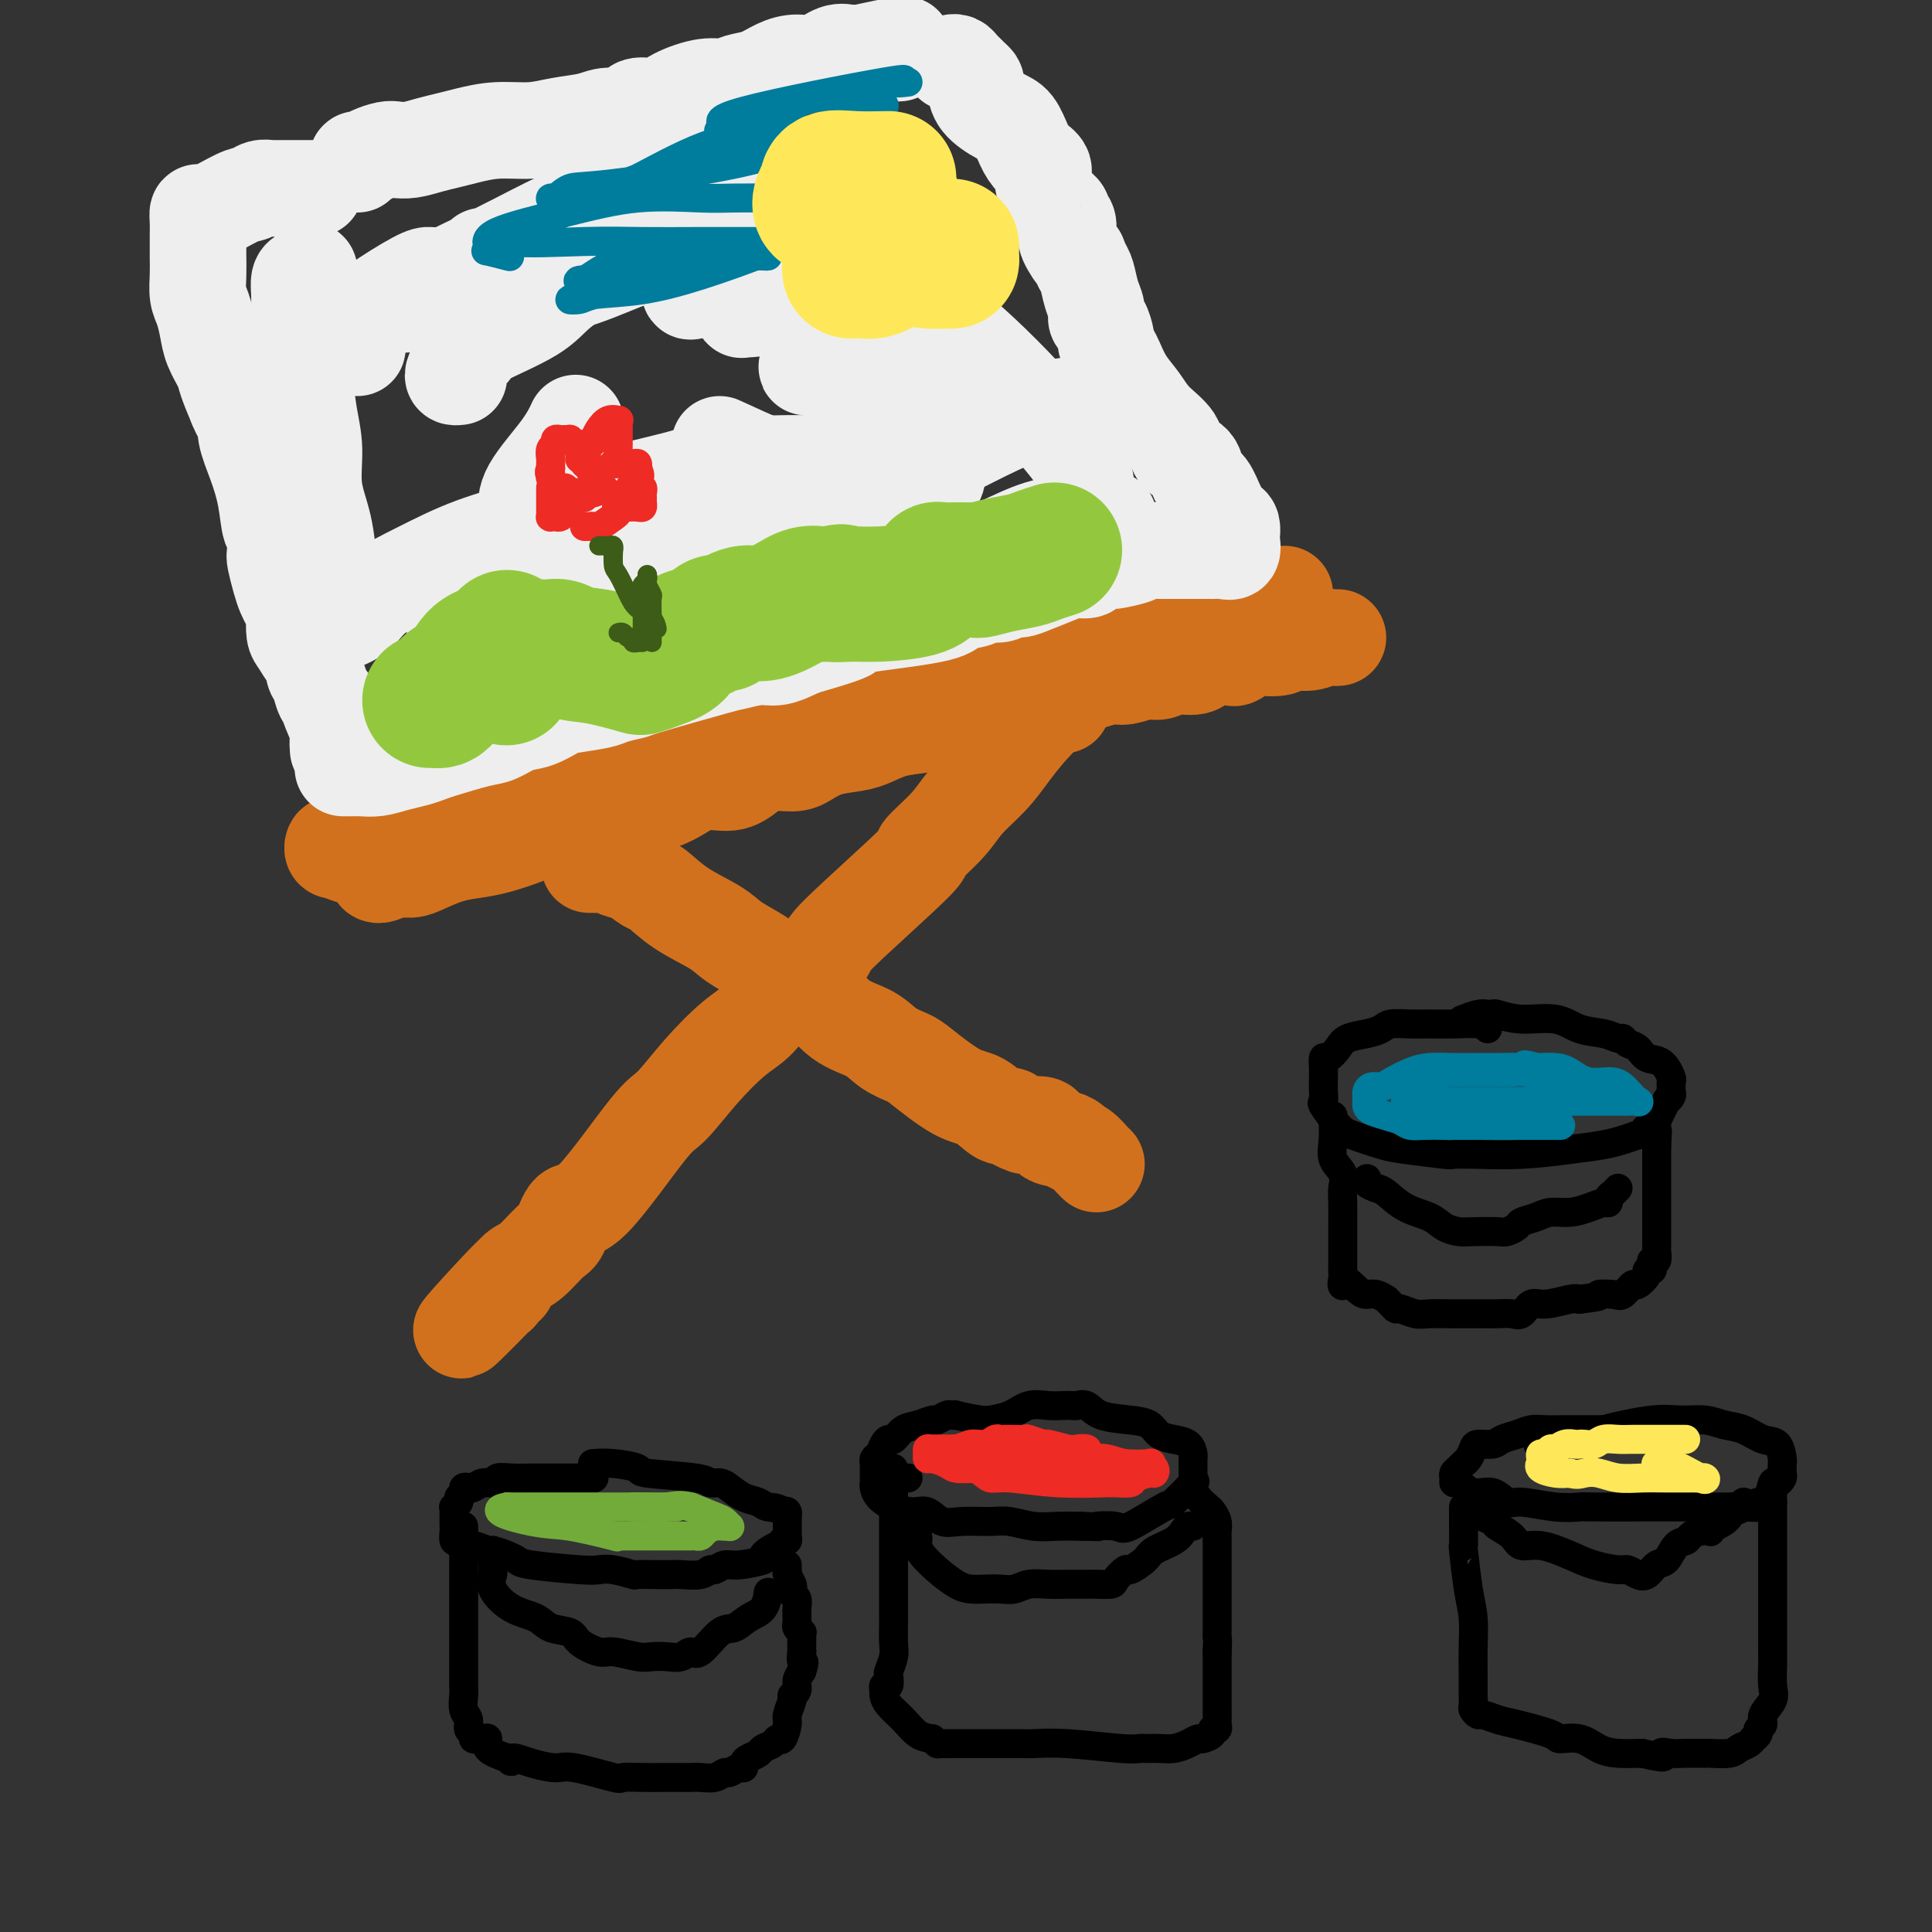 <svg viewBox='0 0 400 400' version='1.1' xmlns='http://www.w3.org/2000/svg' xmlns:xlink='http://www.w3.org/1999/xlink'><rect x="0" y="0" width="400" height="400" fill="#333333" stroke="none"/><g fill='none' stroke='rgb(210,113,29)' stroke-width='20' stroke-linecap='round' stroke-linejoin='round'><path d='M78,181c-0.042,-0.031 -0.085,-0.063 0,0c0.085,0.063 0.297,0.220 1,0c0.703,-0.220 1.899,-0.819 3,-1c1.101,-0.181 2.109,0.054 3,0c0.891,-0.054 1.665,-0.399 3,-1c1.335,-0.601 3.230,-1.460 5,-2c1.770,-0.540 3.417,-0.763 5,-1c1.583,-0.237 3.104,-0.488 5,-1c1.896,-0.512 4.167,-1.285 6,-2c1.833,-0.715 3.227,-1.373 6,-2c2.773,-0.627 6.925,-1.223 9,-2c2.075,-0.777 2.074,-1.734 3,-2c0.926,-0.266 2.778,0.158 5,0c2.222,-0.158 4.812,-0.897 7,-2c2.188,-1.103 3.972,-2.568 6,-3c2.028,-0.432 4.299,0.169 6,0c1.701,-0.169 2.831,-1.110 4,-2c1.169,-0.890 2.378,-1.730 4,-2c1.622,-0.270 3.658,0.031 5,0c1.342,-0.031 1.991,-0.393 3,-1c1.009,-0.607 2.377,-1.458 4,-2c1.623,-0.542 3.501,-0.775 5,-1c1.499,-0.225 2.620,-0.441 4,-1c1.380,-0.559 3.019,-1.459 5,-2c1.981,-0.541 4.302,-0.723 6,-1c1.698,-0.277 2.771,-0.651 4,-1c1.229,-0.349 2.615,-0.675 4,-1'/><path d='M199,148c19.446,-5.490 7.562,-2.714 4,-2c-3.562,0.714 1.197,-0.635 4,-1c2.803,-0.365 3.650,0.252 5,0c1.350,-0.252 3.203,-1.373 5,-2c1.797,-0.627 3.538,-0.761 5,-1c1.462,-0.239 2.646,-0.585 4,-1c1.354,-0.415 2.878,-0.900 4,-1c1.122,-0.100 1.841,0.184 3,0c1.159,-0.184 2.758,-0.837 4,-1c1.242,-0.163 2.129,0.163 3,0c0.871,-0.163 1.728,-0.814 3,-1c1.272,-0.186 2.961,0.093 4,0c1.039,-0.093 1.428,-0.559 2,-1c0.572,-0.441 1.326,-0.858 2,-1c0.674,-0.142 1.266,-0.010 2,0c0.734,0.010 1.608,-0.101 2,0c0.392,0.101 0.302,0.415 1,0c0.698,-0.415 2.186,-1.560 3,-2c0.814,-0.440 0.956,-0.174 2,0c1.044,0.174 2.990,0.257 4,0c1.010,-0.257 1.083,-0.853 2,-1c0.917,-0.147 2.677,0.157 4,0c1.323,-0.157 2.210,-0.774 3,-1c0.790,-0.226 1.482,-0.061 2,0c0.518,0.061 0.862,0.017 1,0c0.138,-0.017 0.069,-0.009 0,0'/><path d='M220,146c-0.291,-0.024 -0.582,-0.048 -1,0c-0.418,0.048 -0.962,0.168 -2,1c-1.038,0.832 -2.571,2.376 -4,4c-1.429,1.624 -2.754,3.326 -4,5c-1.246,1.674 -2.414,3.318 -4,5c-1.586,1.682 -3.590,3.401 -5,5c-1.410,1.599 -2.225,3.078 -4,5c-1.775,1.922 -4.509,4.287 -5,5c-0.491,0.713 1.261,-0.226 -2,3c-3.261,3.226 -11.537,10.618 -15,14c-3.463,3.382 -2.114,2.755 -3,4c-0.886,1.245 -4.006,4.364 -6,6c-1.994,1.636 -2.862,1.790 -4,3c-1.138,1.210 -2.545,3.474 -4,5c-1.455,1.526 -2.959,2.312 -5,4c-2.041,1.688 -4.619,4.277 -7,7c-2.381,2.723 -4.564,5.581 -6,7c-1.436,1.419 -2.126,1.400 -5,5c-2.874,3.600 -7.931,10.821 -11,14c-3.069,3.179 -4.149,2.317 -5,3c-0.851,0.683 -1.474,2.909 -2,4c-0.526,1.091 -0.955,1.045 -2,2c-1.045,0.955 -2.704,2.911 -4,4c-1.296,1.089 -2.227,1.311 -3,2c-0.773,0.689 -1.386,1.844 -2,3'/><path d='M105,266c-18.024,18.512 -5.583,4.792 -1,0c4.583,-4.792 1.310,-0.655 0,1c-1.310,1.655 -0.655,0.827 0,0'/><path d='M122,179c0.440,0.002 0.880,0.004 1,0c0.120,-0.004 -0.078,-0.013 0,0c0.078,0.013 0.434,0.049 1,0c0.566,-0.049 1.343,-0.184 2,0c0.657,0.184 1.194,0.688 2,1c0.806,0.312 1.882,0.432 3,1c1.118,0.568 2.279,1.583 3,2c0.721,0.417 1.004,0.236 2,1c0.996,0.764 2.706,2.472 5,4c2.294,1.528 5.173,2.875 7,4c1.827,1.125 2.602,2.028 4,3c1.398,0.972 3.418,2.014 5,3c1.582,0.986 2.727,1.915 4,3c1.273,1.085 2.674,2.325 4,3c1.326,0.675 2.575,0.787 4,2c1.425,1.213 3.024,3.529 5,5c1.976,1.471 4.327,2.096 6,3c1.673,0.904 2.666,2.085 4,3c1.334,0.915 3.008,1.563 4,2c0.992,0.437 1.302,0.663 3,2c1.698,1.337 4.782,3.787 7,5c2.218,1.213 3.568,1.190 5,2c1.432,0.810 2.945,2.452 4,3c1.055,0.548 1.653,0.001 2,0c0.347,-0.001 0.445,0.542 1,1c0.555,0.458 1.569,0.830 2,1c0.431,0.170 0.281,0.138 1,0c0.719,-0.138 2.309,-0.383 3,0c0.691,0.383 0.483,1.395 1,2c0.517,0.605 1.758,0.802 3,1'/><path d='M220,236c3.594,1.495 1.580,0.233 1,0c-0.580,-0.233 0.276,0.565 1,1c0.724,0.435 1.318,0.508 2,1c0.682,0.492 1.453,1.402 2,2c0.547,0.598 0.871,0.885 1,1c0.129,0.115 0.065,0.057 0,0'/><path d='M74,177c-0.611,0.111 -1.222,0.222 -2,0c-0.778,-0.222 -1.724,-0.777 -2,-1c-0.276,-0.223 0.118,-0.114 0,0c-0.118,0.114 -0.749,0.234 -1,0c-0.251,-0.234 -0.124,-0.822 0,-1c0.124,-0.178 0.243,0.055 1,0c0.757,-0.055 2.151,-0.396 3,-1c0.849,-0.604 1.152,-1.470 2,-2c0.848,-0.530 2.242,-0.723 3,-1c0.758,-0.277 0.879,-0.639 1,-1'/><path d='M79,170c2.233,-0.880 3.315,-0.080 4,0c0.685,0.080 0.974,-0.559 2,-1c1.026,-0.441 2.790,-0.682 4,-1c1.210,-0.318 1.866,-0.711 3,-1c1.134,-0.289 2.746,-0.474 4,-1c1.254,-0.526 2.150,-1.393 3,-2c0.850,-0.607 1.652,-0.953 2,-1c0.348,-0.047 0.240,0.204 1,0c0.760,-0.204 2.388,-0.863 3,-1c0.612,-0.137 0.209,0.247 2,0c1.791,-0.247 5.777,-1.126 8,-2c2.223,-0.874 2.682,-1.745 4,-2c1.318,-0.255 3.493,0.104 5,0c1.507,-0.104 2.346,-0.673 3,-1c0.654,-0.327 1.125,-0.414 2,-1c0.875,-0.586 2.155,-1.672 3,-2c0.845,-0.328 1.256,0.100 2,0c0.744,-0.100 1.822,-0.730 3,-1c1.178,-0.270 2.456,-0.180 3,0c0.544,0.180 0.352,0.451 1,0c0.648,-0.451 2.134,-1.623 3,-2c0.866,-0.377 1.113,0.039 2,0c0.887,-0.039 2.415,-0.535 3,-1c0.585,-0.465 0.228,-0.898 1,-1c0.772,-0.102 2.674,0.127 4,0c1.326,-0.127 2.077,-0.611 3,-1c0.923,-0.389 2.018,-0.682 3,-1c0.982,-0.318 1.852,-0.662 3,-1c1.148,-0.338 2.574,-0.669 4,-1'/><path d='M167,145c14.150,-3.810 5.525,-0.835 3,0c-2.525,0.835 1.049,-0.470 2,-1c0.951,-0.530 -0.721,-0.284 2,-1c2.721,-0.716 9.835,-2.392 13,-3c3.165,-0.608 2.382,-0.148 3,0c0.618,0.148 2.636,-0.016 4,0c1.364,0.016 2.075,0.214 3,0c0.925,-0.214 2.063,-0.838 3,-1c0.937,-0.162 1.673,0.139 3,0c1.327,-0.139 3.246,-0.720 4,-1c0.754,-0.280 0.343,-0.261 3,-1c2.657,-0.739 8.381,-2.236 11,-3c2.619,-0.764 2.133,-0.796 3,-1c0.867,-0.204 3.086,-0.581 4,-1c0.914,-0.419 0.522,-0.881 1,-1c0.478,-0.119 1.824,0.105 3,0c1.176,-0.105 2.180,-0.540 3,-1c0.820,-0.460 1.455,-0.946 2,-1c0.545,-0.054 1.000,0.322 3,0c2.000,-0.322 5.546,-1.344 7,-2c1.454,-0.656 0.814,-0.946 1,-1c0.186,-0.054 1.196,0.127 2,0c0.804,-0.127 1.402,-0.564 2,-1'/><path d='M252,125c13.546,-3.337 4.912,-1.679 2,-1c-2.912,0.679 -0.101,0.378 2,0c2.101,-0.378 3.491,-0.833 5,-1c1.509,-0.167 3.137,-0.045 4,0c0.863,0.045 0.961,0.013 1,0c0.039,-0.013 0.020,-0.006 0,0'/></g>
<g fill='none' stroke='rgb(238,238,238)' stroke-width='20' stroke-linecap='round' stroke-linejoin='round'><path d='M74,34c-0.074,-0.445 -0.148,-0.890 0,-1c0.148,-0.110 0.517,0.115 1,0c0.483,-0.115 1.080,-0.570 2,-1c0.920,-0.430 2.164,-0.836 3,-1c0.836,-0.164 1.264,-0.085 2,0c0.736,0.085 1.779,0.176 3,0c1.221,-0.176 2.618,-0.621 4,-1c1.382,-0.379 2.748,-0.693 4,-1c1.252,-0.307 2.390,-0.607 4,-1c1.610,-0.393 3.693,-0.880 6,-1c2.307,-0.120 4.839,0.128 7,0c2.161,-0.128 3.953,-0.631 6,-1c2.047,-0.369 4.351,-0.605 6,-1c1.649,-0.395 2.644,-0.948 4,-1c1.356,-0.052 3.072,0.399 4,0c0.928,-0.399 1.067,-1.647 2,-2c0.933,-0.353 2.661,0.189 4,0c1.339,-0.189 2.290,-1.111 4,-2c1.710,-0.889 4.179,-1.747 6,-2c1.821,-0.253 2.993,0.100 4,0c1.007,-0.100 1.847,-0.652 3,-1c1.153,-0.348 2.619,-0.493 4,-1c1.381,-0.507 2.677,-1.376 4,-2c1.323,-0.624 2.672,-1.004 4,-1c1.328,0.004 2.634,0.393 4,0c1.366,-0.393 2.791,-1.567 4,-2c1.209,-0.433 2.203,-0.124 3,0c0.797,0.124 1.399,0.062 2,0'/><path d='M178,11c16.598,-3.558 6.094,-0.953 3,0c-3.094,0.953 1.222,0.256 3,0c1.778,-0.256 1.017,-0.069 1,0c-0.017,0.069 0.709,0.020 1,0c0.291,-0.020 0.145,-0.010 0,0'/><path d='M65,39c0.178,-0.000 0.356,-0.000 0,0c-0.356,0.000 -1.246,0.000 -2,0c-0.754,-0.000 -1.371,-0.001 -2,0c-0.629,0.001 -1.271,0.004 -2,0c-0.729,-0.004 -1.546,-0.014 -2,0c-0.454,0.014 -0.545,0.054 -1,0c-0.455,-0.054 -1.274,-0.202 -2,0c-0.726,0.202 -1.357,0.753 -2,1c-0.643,0.247 -1.297,0.190 -3,1c-1.703,0.810 -4.456,2.488 -6,3c-1.544,0.512 -1.877,-0.142 -2,0c-0.123,0.142 -0.034,1.081 0,2c0.034,0.919 0.012,1.820 0,3c-0.012,1.180 -0.014,2.640 0,4c0.014,1.360 0.044,2.621 0,4c-0.044,1.379 -0.163,2.876 0,4c0.163,1.124 0.606,1.874 1,3c0.394,1.126 0.738,2.628 1,4c0.262,1.372 0.441,2.615 1,4c0.559,1.385 1.497,2.911 2,4c0.503,1.089 0.572,1.740 1,3c0.428,1.260 1.214,3.130 2,5'/><path d='M49,84c1.715,4.130 2.003,2.954 2,3c-0.003,0.046 -0.298,1.315 0,3c0.298,1.685 1.190,3.786 2,6c0.810,2.214 1.537,4.541 2,7c0.463,2.459 0.663,5.050 1,6c0.337,0.950 0.811,0.261 1,1c0.189,0.739 0.092,2.908 0,4c-0.092,1.092 -0.179,1.109 0,2c0.179,0.891 0.622,2.657 1,4c0.378,1.343 0.689,2.265 1,3c0.311,0.735 0.621,1.284 1,2c0.379,0.716 0.826,1.600 1,2c0.174,0.400 0.075,0.316 0,1c-0.075,0.684 -0.126,2.137 0,3c0.126,0.863 0.429,1.136 1,2c0.571,0.864 1.409,2.319 2,3c0.591,0.681 0.933,0.589 1,1c0.067,0.411 -0.142,1.325 0,2c0.142,0.675 0.634,1.112 1,2c0.366,0.888 0.606,2.226 1,3c0.394,0.774 0.943,0.985 1,1c0.057,0.015 -0.377,-0.167 0,1c0.377,1.167 1.565,3.684 2,5c0.435,1.316 0.117,1.431 0,2c-0.117,0.569 -0.033,1.591 0,2c0.033,0.409 0.017,0.204 0,0'/><path d='M71,159c0.336,0.000 0.673,0.001 1,0c0.327,-0.001 0.646,-0.003 1,0c0.354,0.003 0.745,0.012 1,0c0.255,-0.012 0.376,-0.045 1,0c0.624,0.045 1.752,0.168 3,0c1.248,-0.168 2.617,-0.626 4,-1c1.383,-0.374 2.781,-0.662 4,-1c1.219,-0.338 2.258,-0.724 3,-1c0.742,-0.276 1.187,-0.440 3,-1c1.813,-0.560 4.993,-1.516 7,-2c2.007,-0.484 2.841,-0.497 4,-1c1.159,-0.503 2.643,-1.497 4,-2c1.357,-0.503 2.588,-0.516 4,-1c1.412,-0.484 3.007,-1.440 4,-2c0.993,-0.560 1.385,-0.724 3,-1c1.615,-0.276 4.455,-0.663 6,-1c1.545,-0.337 1.797,-0.625 3,-1c1.203,-0.375 3.357,-0.837 4,-1c0.643,-0.163 -0.227,-0.028 3,-1c3.227,-0.972 10.550,-3.050 14,-4c3.450,-0.950 3.028,-0.770 4,-1c0.972,-0.230 3.339,-0.870 5,-1c1.661,-0.130 2.618,0.248 4,0c1.382,-0.248 3.191,-1.124 5,-2'/><path d='M166,134c15.841,-4.496 7.943,-3.236 6,-3c-1.943,0.236 2.067,-0.552 4,-1c1.933,-0.448 1.787,-0.555 5,-1c3.213,-0.445 9.785,-1.229 13,-2c3.215,-0.771 3.074,-1.531 4,-2c0.926,-0.469 2.919,-0.647 4,-1c1.081,-0.353 1.249,-0.881 2,-1c0.751,-0.119 2.085,0.172 3,0c0.915,-0.172 1.413,-0.806 2,-1c0.587,-0.194 1.264,0.054 2,0c0.736,-0.054 1.530,-0.410 3,-1c1.470,-0.590 3.615,-1.416 5,-2c1.385,-0.584 2.011,-0.927 3,-1c0.989,-0.073 2.342,0.125 3,0c0.658,-0.125 0.621,-0.572 1,-1c0.379,-0.428 1.174,-0.836 2,-1c0.826,-0.164 1.682,-0.082 2,0c0.318,0.082 0.098,0.166 1,0c0.902,-0.166 2.927,-0.580 4,-1c1.073,-0.420 1.193,-0.845 2,-1c0.807,-0.155 2.299,-0.042 3,0c0.701,0.042 0.611,0.011 1,0c0.389,-0.011 1.256,-0.003 2,0c0.744,0.003 1.364,0.001 2,0c0.636,-0.001 1.287,-0.000 2,0c0.713,0.000 1.490,0.000 2,0c0.510,-0.000 0.755,-0.000 1,0'/><path d='M250,114c3.541,-0.301 1.394,-0.054 1,0c-0.394,0.054 0.967,-0.084 2,0c1.033,0.084 1.739,0.389 2,0c0.261,-0.389 0.078,-1.471 0,-2c-0.078,-0.529 -0.051,-0.506 0,-1c0.051,-0.494 0.125,-1.507 0,-2c-0.125,-0.493 -0.451,-0.468 -1,-1c-0.549,-0.532 -1.321,-1.622 -2,-3c-0.679,-1.378 -1.264,-3.043 -2,-4c-0.736,-0.957 -1.621,-1.207 -2,-2c-0.379,-0.793 -0.250,-2.130 -1,-3c-0.750,-0.870 -2.378,-1.274 -3,-2c-0.622,-0.726 -0.236,-1.774 -1,-3c-0.764,-1.226 -2.677,-2.632 -4,-4c-1.323,-1.368 -2.057,-2.700 -3,-4c-0.943,-1.300 -2.094,-2.570 -3,-4c-0.906,-1.430 -1.566,-3.021 -2,-4c-0.434,-0.979 -0.642,-1.347 -1,-2c-0.358,-0.653 -0.866,-1.592 -1,-2c-0.134,-0.408 0.105,-0.285 0,-1c-0.105,-0.715 -0.553,-2.268 -1,-3c-0.447,-0.732 -0.893,-0.644 -1,-1c-0.107,-0.356 0.126,-1.157 0,-2c-0.126,-0.843 -0.611,-1.727 -1,-3c-0.389,-1.273 -0.683,-2.935 -1,-4c-0.317,-1.065 -0.659,-1.532 -1,-2'/><path d='M224,55c-1.499,-4.008 -0.745,-2.030 -1,-2c-0.255,0.030 -1.517,-1.890 -2,-3c-0.483,-1.110 -0.185,-1.411 0,-2c0.185,-0.589 0.258,-1.465 0,-2c-0.258,-0.535 -0.848,-0.730 -1,-1c-0.152,-0.270 0.133,-0.614 0,-1c-0.133,-0.386 -0.682,-0.813 -1,-1c-0.318,-0.187 -0.403,-0.135 -1,-1c-0.597,-0.865 -1.707,-2.648 -2,-4c-0.293,-1.352 0.229,-2.273 0,-3c-0.229,-0.727 -1.210,-1.261 -2,-2c-0.790,-0.739 -1.389,-1.683 -2,-3c-0.611,-1.317 -1.235,-3.007 -2,-4c-0.765,-0.993 -1.672,-1.288 -3,-2c-1.328,-0.712 -3.077,-1.840 -4,-3c-0.923,-1.160 -1.021,-2.352 -1,-3c0.021,-0.648 0.161,-0.752 0,-1c-0.161,-0.248 -0.621,-0.641 -1,-1c-0.379,-0.359 -0.676,-0.685 -1,-1c-0.324,-0.315 -0.674,-0.621 -1,-1c-0.326,-0.379 -0.626,-0.833 -1,-1c-0.374,-0.167 -0.821,-0.048 -1,0c-0.179,0.048 -0.089,0.024 0,0'/><path d='M183,35c-0.525,0.076 -1.050,0.153 -1,0c0.050,-0.153 0.675,-0.534 0,0c-0.675,0.534 -2.648,1.983 -4,3c-1.352,1.017 -2.082,1.601 -4,3c-1.918,1.399 -5.025,3.612 -7,5c-1.975,1.388 -2.818,1.953 -5,3c-2.182,1.047 -5.702,2.578 -8,4c-2.298,1.422 -3.376,2.735 -5,4c-1.624,1.265 -3.796,2.484 -5,3c-1.204,0.516 -1.439,0.331 -1,0c0.439,-0.331 1.554,-0.809 2,-1c0.446,-0.191 0.223,-0.096 0,0'/><path d='M181,36c0.016,0.208 0.032,0.417 0,1c-0.032,0.583 -0.110,1.541 0,2c0.110,0.459 0.410,0.419 0,1c-0.410,0.581 -1.528,1.781 -3,3c-1.472,1.219 -3.297,2.456 -6,4c-2.703,1.544 -6.282,3.395 -9,6c-2.718,2.605 -4.574,5.963 -6,8c-1.426,2.037 -2.421,2.752 -3,3c-0.579,0.248 -0.742,0.028 0,0c0.742,-0.028 2.390,0.135 5,-1c2.610,-1.135 6.181,-3.569 10,-5c3.819,-1.431 7.885,-1.858 11,-2c3.115,-0.142 5.278,-0.000 7,0c1.722,0.000 3.001,-0.142 3,0c-0.001,0.142 -1.284,0.569 -2,1c-0.716,0.431 -0.867,0.866 -2,2c-1.133,1.134 -3.249,2.966 -6,5c-2.751,2.034 -6.136,4.270 -8,6c-1.864,1.730 -2.206,2.955 -3,4c-0.794,1.045 -2.041,1.911 -2,2c0.041,0.089 1.370,-0.601 3,-1c1.630,-0.399 3.561,-0.509 6,-1c2.439,-0.491 5.388,-1.363 7,-2c1.612,-0.637 1.889,-1.039 2,-1c0.111,0.039 0.055,0.520 0,1'/><path d='M185,72c2.027,0.243 -1.904,2.851 -4,5c-2.096,2.149 -2.357,3.840 -3,5c-0.643,1.160 -1.670,1.789 -2,2c-0.330,0.211 0.035,0.005 1,0c0.965,-0.005 2.529,0.191 6,0c3.471,-0.191 8.849,-0.769 11,-1c2.151,-0.231 1.076,-0.116 0,0'/><path d='M221,84c-2.777,0.390 -5.554,0.780 -9,2c-3.446,1.220 -7.561,3.269 -11,5c-3.439,1.731 -6.203,3.142 -9,5c-2.797,1.858 -5.626,4.161 -7,5c-1.374,0.839 -1.293,0.214 -1,0c0.293,-0.214 0.797,-0.016 1,0c0.203,0.016 0.106,-0.150 1,0c0.894,0.150 2.779,0.617 4,0c1.221,-0.617 1.777,-2.319 2,-3c0.223,-0.681 0.111,-0.340 0,0'/><path d='M195,94c-1.002,0.426 -2.004,0.852 -3,1c-0.996,0.148 -1.988,0.016 -5,1c-3.012,0.984 -8.046,3.082 -14,5c-5.954,1.918 -12.829,3.654 -20,5c-7.171,1.346 -14.639,2.300 -22,3c-7.361,0.700 -14.615,1.146 -18,1c-3.385,-0.146 -2.901,-0.884 -3,-1c-0.099,-0.116 -0.779,0.389 -1,0c-0.221,-0.389 0.018,-1.670 0,-3c-0.018,-1.330 -0.294,-2.707 1,-5c1.294,-2.293 4.156,-5.502 6,-8c1.844,-2.498 2.670,-4.285 3,-5c0.330,-0.715 0.165,-0.357 0,0'/><path d='M157,51c-1.708,0.012 -3.416,0.024 -7,0c-3.584,-0.024 -9.045,-0.084 -14,1c-4.955,1.084 -9.405,3.313 -14,5c-4.595,1.687 -9.336,2.831 -13,4c-3.664,1.169 -6.251,2.364 -8,3c-1.749,0.636 -2.659,0.712 -3,1c-0.341,0.288 -0.113,0.788 1,0c1.113,-0.788 3.111,-2.865 6,-5c2.889,-2.135 6.668,-4.327 10,-6c3.332,-1.673 6.218,-2.828 10,-5c3.782,-2.172 8.461,-5.363 11,-7c2.539,-1.637 2.938,-1.720 2,-2c-0.938,-0.280 -3.211,-0.758 -7,0c-3.789,0.758 -9.092,2.753 -14,5c-4.908,2.247 -9.421,4.746 -14,7c-4.579,2.254 -9.223,4.262 -12,6c-2.777,1.738 -3.686,3.205 -5,4c-1.314,0.795 -3.031,0.917 -3,1c0.031,0.083 1.812,0.127 4,-1c2.188,-1.127 4.782,-3.426 7,-5c2.218,-1.574 4.059,-2.424 5,-3c0.941,-0.576 0.983,-0.879 1,-1c0.017,-0.121 0.008,-0.061 0,0'/><path d='M89,57c-0.483,-0.042 -0.967,-0.083 -3,1c-2.033,1.083 -5.617,3.292 -8,5c-2.383,1.708 -3.567,2.915 -4,4c-0.433,1.085 -0.116,2.048 0,3c0.116,0.952 0.031,1.894 0,2c-0.031,0.106 -0.008,-0.624 0,-1c0.008,-0.376 0.002,-0.400 0,-1c-0.002,-0.600 -0.001,-1.777 0,-3c0.001,-1.223 0.000,-2.492 0,-3c-0.000,-0.508 -0.000,-0.254 0,0'/><path d='M64,56c-0.309,0.380 -0.619,0.760 -1,1c-0.381,0.240 -0.835,0.342 -1,1c-0.165,0.658 -0.041,1.874 0,3c0.041,1.126 -0.000,2.161 0,3c0.000,0.839 0.043,1.481 0,3c-0.043,1.519 -0.171,3.916 0,6c0.171,2.084 0.641,3.856 1,6c0.359,2.144 0.608,4.661 1,7c0.392,2.339 0.928,4.501 1,7c0.072,2.499 -0.320,5.337 0,8c0.320,2.663 1.353,5.152 2,8c0.647,2.848 0.910,6.057 1,9c0.090,2.943 0.009,5.621 0,7c-0.009,1.379 0.055,1.458 0,2c-0.055,0.542 -0.227,1.546 0,2c0.227,0.454 0.855,0.359 2,0c1.145,-0.359 2.808,-0.980 4,-2c1.192,-1.020 1.913,-2.439 4,-4c2.087,-1.561 5.540,-3.265 9,-5c3.460,-1.735 6.926,-3.500 11,-5c4.074,-1.500 8.755,-2.734 12,-4c3.245,-1.266 5.052,-2.564 9,-4c3.948,-1.436 10.036,-3.012 14,-4c3.964,-0.988 5.803,-1.389 8,-2c2.197,-0.611 4.752,-1.432 8,-2c3.248,-0.568 7.190,-0.884 11,-1c3.810,-0.116 7.487,-0.031 11,0c3.513,0.031 6.861,0.009 10,0c3.139,-0.009 6.070,-0.004 9,0'/><path d='M190,96c5.049,-0.004 2.673,-0.013 2,0c-0.673,0.013 0.357,0.050 1,0c0.643,-0.050 0.900,-0.187 1,0c0.100,0.187 0.043,0.696 0,1c-0.043,0.304 -0.071,0.401 0,1c0.071,0.599 0.242,1.698 -2,3c-2.242,1.302 -6.897,2.806 -12,4c-5.103,1.194 -10.653,2.077 -17,4c-6.347,1.923 -13.491,4.886 -20,7c-6.509,2.114 -12.384,3.378 -18,5c-5.616,1.622 -10.973,3.601 -15,5c-4.027,1.399 -6.725,2.217 -9,3c-2.275,0.783 -4.128,1.530 -5,2c-0.872,0.470 -0.763,0.662 -1,1c-0.237,0.338 -0.820,0.821 -1,1c-0.180,0.179 0.045,0.052 1,0c0.955,-0.052 2.641,-0.030 5,0c2.359,0.030 5.390,0.069 10,0c4.610,-0.069 10.799,-0.247 17,-1c6.201,-0.753 12.413,-2.081 19,-3c6.587,-0.919 13.547,-1.431 20,-3c6.453,-1.569 12.398,-4.197 18,-6c5.602,-1.803 10.863,-2.782 15,-4c4.137,-1.218 7.152,-2.674 10,-4c2.848,-1.326 5.528,-2.522 8,-3c2.472,-0.478 4.736,-0.239 7,0'/><path d='M224,109c9.667,-2.833 4.833,-1.417 0,0'/><path d='M224,109c0.426,-0.142 0.851,-0.285 1,-1c0.149,-0.715 0.021,-2.004 0,-3c-0.021,-0.996 0.066,-1.699 0,-3c-0.066,-1.301 -0.284,-3.201 -1,-5c-0.716,-1.799 -1.929,-3.498 -4,-6c-2.071,-2.502 -5.000,-5.806 -8,-9c-3.000,-3.194 -6.072,-6.279 -9,-9c-2.928,-2.721 -5.713,-5.079 -8,-7c-2.287,-1.921 -4.075,-3.406 -5,-5c-0.925,-1.594 -0.985,-3.297 -1,-4c-0.015,-0.703 0.016,-0.405 0,-1c-0.016,-0.595 -0.080,-2.083 0,-3c0.080,-0.917 0.303,-1.261 0,-2c-0.303,-0.739 -1.132,-1.871 -2,-3c-0.868,-1.129 -1.775,-2.254 -2,-3c-0.225,-0.746 0.231,-1.113 0,-2c-0.231,-0.887 -1.149,-2.294 -2,-3c-0.851,-0.706 -1.635,-0.711 -2,-1c-0.365,-0.289 -0.310,-0.862 0,-1c0.310,-0.138 0.877,0.159 1,0c0.123,-0.159 -0.198,-0.774 0,-1c0.198,-0.226 0.914,-0.065 1,0c0.086,0.065 -0.457,0.032 -1,0'/><path d='M182,37c-2.111,-3.708 -3.387,-0.979 -6,0c-2.613,0.979 -6.562,0.206 -13,2c-6.438,1.794 -15.365,6.155 -22,9c-6.635,2.845 -10.977,4.176 -15,6c-4.023,1.824 -7.726,4.142 -10,6c-2.274,1.858 -3.120,3.256 -6,5c-2.880,1.744 -7.794,3.833 -10,5c-2.206,1.167 -1.702,1.413 -2,2c-0.298,0.587 -1.397,1.516 -2,2c-0.603,0.484 -0.711,0.522 -1,1c-0.289,0.478 -0.758,1.396 -1,2c-0.242,0.604 -0.258,0.893 0,1c0.258,0.107 0.788,0.030 1,0c0.212,-0.030 0.106,-0.015 0,0'/><path d='M149,92c3.689,1.689 7.378,3.378 9,4c1.622,0.622 1.178,0.178 1,0c-0.178,-0.178 -0.089,-0.089 0,0'/></g>
<g fill='none' stroke='rgb(0,0,0)' stroke-width='6' stroke-linecap='round' stroke-linejoin='round'><path d='M123,306c-0.323,0.000 -0.645,0.000 -1,0c-0.355,-0.000 -0.741,-0.000 -1,0c-0.259,0.000 -0.389,0.000 -1,0c-0.611,-0.000 -1.703,-0.000 -2,0c-0.297,0.000 0.201,0.000 0,0c-0.201,-0.000 -1.102,-0.000 -2,0c-0.898,0.000 -1.794,0.000 -2,0c-0.206,-0.000 0.278,-0.001 0,0c-0.278,0.001 -1.316,0.004 -2,0c-0.684,-0.004 -1.012,-0.016 -2,0c-0.988,0.016 -2.636,0.061 -4,0c-1.364,-0.061 -2.445,-0.226 -3,0c-0.555,0.226 -0.584,0.844 -1,1c-0.416,0.156 -1.221,-0.152 -2,0c-0.779,0.152 -1.533,0.762 -2,1c-0.467,0.238 -0.646,0.105 -1,0c-0.354,-0.105 -0.883,-0.182 -1,0c-0.117,0.182 0.179,0.623 0,1c-0.179,0.377 -0.833,0.690 -1,1c-0.167,0.310 0.151,0.616 0,1c-0.151,0.384 -0.772,0.847 -1,1c-0.228,0.153 -0.062,-0.004 0,0c0.062,0.004 0.020,0.168 0,1c-0.020,0.832 -0.017,2.332 0,3c0.017,0.668 0.048,0.504 0,1c-0.048,0.496 -0.174,1.653 0,2c0.174,0.347 0.649,-0.117 1,0c0.351,0.117 0.579,0.815 1,1c0.421,0.185 1.037,-0.142 2,0c0.963,0.142 2.275,0.755 3,1c0.725,0.245 0.862,0.123 1,0'/><path d='M102,321c1.805,0.487 2.317,0.705 3,1c0.683,0.295 1.535,0.666 2,1c0.465,0.334 0.542,0.629 3,1c2.458,0.371 7.296,0.817 10,1c2.704,0.183 3.273,0.101 4,0c0.727,-0.101 1.613,-0.223 3,0c1.387,0.223 3.276,0.792 4,1c0.724,0.208 0.284,0.057 1,0c0.716,-0.057 2.587,-0.019 4,0c1.413,0.019 2.367,0.020 3,0c0.633,-0.020 0.946,-0.062 2,0c1.054,0.062 2.849,0.228 4,0c1.151,-0.228 1.659,-0.849 2,-1c0.341,-0.151 0.516,0.168 1,0c0.484,-0.168 1.278,-0.823 2,-1c0.722,-0.177 1.371,0.126 3,0c1.629,-0.126 4.239,-0.679 5,-1c0.761,-0.321 -0.328,-0.411 0,-1c0.328,-0.589 2.074,-1.678 3,-2c0.926,-0.322 1.033,0.121 1,0c-0.033,-0.121 -0.205,-0.807 0,-1c0.205,-0.193 0.787,0.108 1,0c0.213,-0.108 0.057,-0.625 0,-1c-0.057,-0.375 -0.016,-0.607 0,-1c0.016,-0.393 0.005,-0.946 0,-1c-0.005,-0.054 -0.004,0.392 0,0c0.004,-0.392 0.011,-1.620 0,-2c-0.011,-0.380 -0.042,0.090 0,0c0.042,-0.090 0.155,-0.740 0,-1c-0.155,-0.260 -0.577,-0.130 -1,0'/><path d='M162,313c-0.750,-0.948 -2.126,-0.818 -3,-1c-0.874,-0.182 -1.247,-0.675 -2,-1c-0.753,-0.325 -1.888,-0.482 -3,-1c-1.112,-0.518 -2.201,-1.396 -3,-2c-0.799,-0.604 -1.306,-0.935 -2,-1c-0.694,-0.065 -1.574,0.137 -2,0c-0.426,-0.137 -0.398,-0.611 -3,-1c-2.602,-0.389 -7.832,-0.693 -10,-1c-2.168,-0.307 -1.272,-0.618 -2,-1c-0.728,-0.382 -3.081,-0.833 -5,-1c-1.919,-0.167 -3.406,-0.048 -4,0c-0.594,0.048 -0.297,0.024 0,0'/><path d='M96,316c0.000,0.360 0.000,0.720 0,1c-0.000,0.280 -0.000,0.480 0,1c0.000,0.520 0.000,1.361 0,2c-0.000,0.639 -0.000,1.076 0,2c0.000,0.924 0.000,2.335 0,3c-0.000,0.665 -0.000,0.584 0,1c0.000,0.416 0.000,1.330 0,2c-0.000,0.670 -0.000,1.098 0,2c0.000,0.902 0.000,2.280 0,3c-0.000,0.720 -0.000,0.784 0,2c0.000,1.216 0.000,3.585 0,5c-0.000,1.415 -0.001,1.878 0,3c0.001,1.122 0.004,2.905 0,4c-0.004,1.095 -0.016,1.501 0,2c0.016,0.499 0.061,1.089 0,2c-0.061,0.911 -0.227,2.143 0,3c0.227,0.857 0.849,1.340 1,2c0.151,0.660 -0.167,1.498 0,2c0.167,0.502 0.820,0.669 1,1c0.180,0.331 -0.112,0.827 0,1c0.112,0.173 0.630,0.024 1,0c0.370,-0.024 0.594,0.076 1,0c0.406,-0.076 0.994,-0.328 1,0c0.006,0.328 -0.570,1.237 0,2c0.570,0.763 2.285,1.382 4,2'/><path d='M105,364c1.449,1.505 0.571,0.267 1,0c0.429,-0.267 2.164,0.436 4,1c1.836,0.564 3.772,0.988 5,1c1.228,0.012 1.748,-0.389 4,0c2.252,0.389 6.235,1.568 8,2c1.765,0.432 1.313,0.116 2,0c0.687,-0.116 2.515,-0.031 4,0c1.485,0.031 2.628,0.009 4,0c1.372,-0.009 2.973,-0.007 4,0c1.027,0.007 1.478,0.017 2,0c0.522,-0.017 1.113,-0.061 2,0c0.887,0.061 2.070,0.227 3,0c0.930,-0.227 1.608,-0.849 2,-1c0.392,-0.151 0.499,0.167 1,0c0.501,-0.167 1.395,-0.818 2,-1c0.605,-0.182 0.921,0.106 1,0c0.079,-0.106 -0.077,-0.605 0,-1c0.077,-0.395 0.388,-0.685 1,-1c0.612,-0.315 1.526,-0.656 2,-1c0.474,-0.344 0.509,-0.691 1,-1c0.491,-0.309 1.437,-0.581 2,-1c0.563,-0.419 0.743,-0.984 1,-1c0.257,-0.016 0.590,0.518 1,0c0.410,-0.518 0.899,-2.088 1,-3c0.101,-0.912 -0.184,-1.164 0,-2c0.184,-0.836 0.837,-2.254 1,-3c0.163,-0.746 -0.162,-0.818 0,-1c0.162,-0.182 0.813,-0.472 1,-1c0.187,-0.528 -0.089,-1.294 0,-2c0.089,-0.706 0.545,-1.353 1,-2'/><path d='M166,346c0.928,-2.644 0.249,-1.755 0,-2c-0.249,-0.245 -0.067,-1.625 0,-2c0.067,-0.375 0.019,0.254 0,0c-0.019,-0.254 -0.009,-1.392 0,-2c0.009,-0.608 0.016,-0.688 0,-1c-0.016,-0.312 -0.057,-0.857 0,-1c0.057,-0.143 0.211,0.115 0,0c-0.211,-0.115 -0.789,-0.605 -1,-1c-0.211,-0.395 -0.057,-0.696 0,-1c0.057,-0.304 0.016,-0.610 0,-1c-0.016,-0.390 -0.008,-0.864 0,-1c0.008,-0.136 0.016,0.065 0,0c-0.016,-0.065 -0.056,-0.398 0,-1c0.056,-0.602 0.207,-1.474 0,-2c-0.207,-0.526 -0.774,-0.705 -1,-1c-0.226,-0.295 -0.113,-0.705 0,-1c0.113,-0.295 0.226,-0.475 0,-1c-0.226,-0.525 -0.793,-1.395 -1,-2c-0.207,-0.605 -0.056,-0.946 0,-1c0.056,-0.054 0.015,0.178 0,0c-0.015,-0.178 -0.004,-0.765 0,-1c0.004,-0.235 0.002,-0.117 0,0'/><path d='M103,322c-0.424,-0.056 -0.849,-0.113 -1,0c-0.151,0.113 -0.030,0.394 0,1c0.030,0.606 -0.031,1.537 0,2c0.031,0.463 0.156,0.457 0,1c-0.156,0.543 -0.592,1.636 0,3c0.592,1.364 2.211,2.998 4,4c1.789,1.002 3.746,1.373 5,2c1.254,0.627 1.803,1.512 3,2c1.197,0.488 3.041,0.579 4,1c0.959,0.421 1.033,1.171 2,2c0.967,0.829 2.828,1.739 4,2c1.172,0.261 1.654,-0.125 3,0c1.346,0.125 3.554,0.761 5,1c1.446,0.239 2.129,0.082 3,0c0.871,-0.082 1.931,-0.089 3,0c1.069,0.089 2.148,0.274 3,0c0.852,-0.274 1.477,-1.008 2,-1c0.523,0.008 0.945,0.758 2,0c1.055,-0.758 2.741,-3.023 4,-4c1.259,-0.977 2.089,-0.665 3,-1c0.911,-0.335 1.904,-1.317 3,-2c1.096,-0.683 2.295,-1.069 3,-2c0.705,-0.931 0.916,-2.409 1,-3c0.084,-0.591 0.042,-0.296 0,0'/><path d='M207,294c-1.117,0.113 -2.235,0.225 -4,0c-1.765,-0.225 -4.179,-0.788 -5,-1c-0.821,-0.212 -0.050,-0.072 0,0c0.050,0.072 -0.622,0.075 -1,0c-0.378,-0.075 -0.461,-0.229 -1,0c-0.539,0.229 -1.535,0.839 -2,1c-0.465,0.161 -0.401,-0.129 -1,0c-0.599,0.129 -1.862,0.678 -3,1c-1.138,0.322 -2.150,0.419 -3,1c-0.850,0.581 -1.538,1.647 -2,2c-0.462,0.353 -0.698,-0.007 -1,0c-0.302,0.007 -0.669,0.382 -1,1c-0.331,0.618 -0.625,1.479 -1,2c-0.375,0.521 -0.833,0.703 -1,1c-0.167,0.297 -0.045,0.709 0,1c0.045,0.291 0.014,0.462 0,1c-0.014,0.538 -0.010,1.443 0,2c0.010,0.557 0.026,0.766 0,1c-0.026,0.234 -0.093,0.491 0,1c0.093,0.509 0.345,1.268 1,2c0.655,0.732 1.712,1.436 3,2c1.288,0.564 2.806,0.989 4,1c1.194,0.011 2.065,-0.390 3,0c0.935,0.390 1.936,1.572 3,2c1.064,0.428 2.191,0.101 4,0c1.809,-0.101 4.300,0.026 6,0c1.700,-0.026 2.610,-0.203 4,0c1.390,0.203 3.259,0.785 5,1c1.741,0.215 3.355,0.061 5,0c1.645,-0.061 3.323,-0.031 5,0'/><path d='M224,316c4.942,0.172 2.798,0.103 3,0c0.202,-0.103 2.749,-0.239 4,0c1.251,0.239 1.207,0.853 3,0c1.793,-0.853 5.423,-3.174 7,-4c1.577,-0.826 1.102,-0.158 2,-1c0.898,-0.842 3.169,-3.195 4,-4c0.831,-0.805 0.223,-0.061 0,0c-0.223,0.061 -0.060,-0.561 0,-1c0.060,-0.439 0.016,-0.694 0,-1c-0.016,-0.306 -0.006,-0.663 0,-1c0.006,-0.337 0.007,-0.654 0,-1c-0.007,-0.346 -0.022,-0.722 0,-1c0.022,-0.278 0.082,-0.459 0,-1c-0.082,-0.541 -0.305,-1.440 -1,-2c-0.695,-0.560 -1.863,-0.779 -3,-1c-1.137,-0.221 -2.244,-0.445 -3,-1c-0.756,-0.555 -1.162,-1.441 -2,-2c-0.838,-0.559 -2.108,-0.791 -4,-1c-1.892,-0.209 -4.407,-0.396 -6,-1c-1.593,-0.604 -2.263,-1.625 -3,-2c-0.737,-0.375 -1.540,-0.102 -2,0c-0.460,0.102 -0.575,0.034 -1,0c-0.425,-0.034 -1.158,-0.034 -2,0c-0.842,0.034 -1.792,0.100 -3,0c-1.208,-0.100 -2.674,-0.367 -4,0c-1.326,0.367 -2.511,1.368 -4,2c-1.489,0.632 -3.283,0.895 -4,1c-0.717,0.105 -0.359,0.053 0,0'/><path d='M188,306c-0.417,0.000 -0.833,0.000 -1,0c-0.167,0.000 -0.083,0.000 0,0'/><path d='M185,304c-0.000,0.279 -0.000,0.558 0,1c0.000,0.442 0.000,1.048 0,2c-0.000,0.952 -0.000,2.249 0,3c0.000,0.751 0.000,0.957 0,2c-0.000,1.043 -0.000,2.922 0,4c0.000,1.078 0.000,1.354 0,2c-0.000,0.646 -0.000,1.661 0,3c0.000,1.339 0.000,3.000 0,4c-0.000,1.000 -0.000,1.339 0,2c0.000,0.661 0.001,1.646 0,3c-0.001,1.354 -0.004,3.078 0,4c0.004,0.922 0.015,1.044 0,2c-0.015,0.956 -0.056,2.747 0,4c0.056,1.253 0.207,1.967 0,3c-0.207,1.033 -0.773,2.385 -1,3c-0.227,0.615 -0.114,0.493 0,1c0.114,0.507 0.228,1.644 0,2c-0.228,0.356 -0.798,-0.068 -1,0c-0.202,0.068 -0.035,0.627 0,1c0.035,0.373 -0.062,0.558 0,1c0.062,0.442 0.285,1.139 1,2c0.715,0.861 1.923,1.886 3,3c1.077,1.114 2.022,2.318 3,3c0.978,0.682 1.989,0.841 3,1'/><path d='M193,360c1.594,1.309 1.079,1.083 1,1c-0.079,-0.083 0.280,-0.022 1,0c0.720,0.022 1.803,0.005 4,0c2.197,-0.005 5.509,0.002 8,0c2.491,-0.002 4.163,-0.015 5,0c0.837,0.015 0.840,0.056 2,0c1.160,-0.056 3.476,-0.211 7,0c3.524,0.211 8.256,0.788 11,1c2.744,0.212 3.501,0.057 4,0c0.499,-0.057 0.742,-0.018 1,0c0.258,0.018 0.531,0.015 1,0c0.469,-0.015 1.132,-0.042 2,0c0.868,0.042 1.939,0.152 3,0c1.061,-0.152 2.112,-0.567 3,-1c0.888,-0.433 1.615,-0.886 2,-1c0.385,-0.114 0.429,0.110 1,0c0.571,-0.110 1.670,-0.552 2,-1c0.330,-0.448 -0.108,-0.900 0,-1c0.108,-0.100 0.761,0.152 1,0c0.239,-0.152 0.064,-0.707 0,-1c-0.064,-0.293 -0.017,-0.323 0,-1c0.017,-0.677 0.005,-2.001 0,-3c-0.005,-0.999 -0.001,-1.674 0,-2c0.001,-0.326 0.000,-0.304 0,-1c-0.000,-0.696 -0.000,-2.110 0,-3c0.000,-0.890 0.000,-1.254 0,-2c-0.000,-0.746 -0.000,-1.873 0,-3'/><path d='M252,342c0.155,-3.115 0.041,-2.904 0,-3c-0.041,-0.096 -0.011,-0.501 0,-1c0.011,-0.499 0.003,-1.092 0,-2c-0.003,-0.908 -0.001,-2.130 0,-3c0.001,-0.870 0.000,-1.387 0,-2c-0.000,-0.613 -0.000,-1.323 0,-2c0.000,-0.677 0.000,-1.323 0,-2c-0.000,-0.677 -0.000,-1.385 0,-2c0.000,-0.615 0.001,-1.137 0,-2c-0.001,-0.863 -0.003,-2.066 0,-3c0.003,-0.934 0.013,-1.597 0,-2c-0.013,-0.403 -0.049,-0.544 0,-1c0.049,-0.456 0.181,-1.226 0,-2c-0.181,-0.774 -0.676,-1.553 -1,-2c-0.324,-0.447 -0.479,-0.563 -1,-1c-0.521,-0.437 -1.410,-1.195 -2,-2c-0.590,-0.805 -0.883,-1.659 -1,-2c-0.117,-0.341 -0.059,-0.171 0,0'/><path d='M187,313c0.424,-0.092 0.848,-0.184 1,0c0.152,0.184 0.030,0.644 0,1c-0.030,0.356 0.030,0.609 0,1c-0.030,0.391 -0.150,0.919 0,1c0.150,0.081 0.570,-0.285 1,0c0.430,0.285 0.870,1.221 1,2c0.130,0.779 -0.051,1.400 0,2c0.051,0.600 0.334,1.180 1,2c0.666,0.820 1.714,1.880 3,3c1.286,1.120 2.809,2.301 4,3c1.191,0.699 2.050,0.916 3,1c0.950,0.084 1.990,0.037 3,0c1.010,-0.037 1.991,-0.062 3,0c1.009,0.062 2.046,0.213 3,0c0.954,-0.213 1.826,-0.789 3,-1c1.174,-0.211 2.651,-0.056 4,0c1.349,0.056 2.570,0.013 4,0c1.430,-0.013 3.070,0.003 4,0c0.930,-0.003 1.150,-0.023 2,0c0.850,0.023 2.329,0.091 3,0c0.671,-0.091 0.534,-0.342 1,-1c0.466,-0.658 1.536,-1.723 2,-2c0.464,-0.277 0.324,0.235 1,0c0.676,-0.235 2.170,-1.215 3,-2c0.830,-0.785 0.997,-1.373 2,-2c1.003,-0.627 2.843,-1.292 4,-2c1.157,-0.708 1.630,-1.458 2,-2c0.370,-0.542 0.638,-0.877 1,-1c0.362,-0.123 0.818,-0.035 1,0c0.182,0.035 0.091,0.018 0,0'/><path d='M308,213c-0.406,-0.423 -0.812,-0.846 -2,-1c-1.188,-0.154 -3.157,-0.038 -5,0c-1.843,0.038 -3.559,-0.001 -5,0c-1.441,0.001 -2.606,0.041 -4,0c-1.394,-0.041 -3.017,-0.163 -4,0c-0.983,0.163 -1.328,0.612 -2,1c-0.672,0.388 -1.672,0.715 -3,1c-1.328,0.285 -2.983,0.527 -4,1c-1.017,0.473 -1.397,1.177 -2,2c-0.603,0.823 -1.429,1.764 -2,2c-0.571,0.236 -0.885,-0.232 -1,0c-0.115,0.232 -0.030,1.166 0,2c0.030,0.834 0.005,1.569 0,2c-0.005,0.431 0.008,0.560 0,1c-0.008,0.440 -0.038,1.192 0,2c0.038,0.808 0.145,1.673 0,2c-0.145,0.327 -0.543,0.115 0,1c0.543,0.885 2.027,2.868 3,4c0.973,1.132 1.434,1.414 3,2c1.566,0.586 4.235,1.477 6,2c1.765,0.523 2.624,0.677 5,1c2.376,0.323 6.268,0.816 8,1c1.732,0.184 1.303,0.060 2,0c0.697,-0.060 2.521,-0.058 5,0c2.479,0.058 5.612,0.170 9,0c3.388,-0.170 7.032,-0.623 10,-1c2.968,-0.377 5.261,-0.678 7,-1c1.739,-0.322 2.926,-0.663 4,-1c1.074,-0.337 2.037,-0.668 3,-1'/><path d='M339,235c6.588,-0.783 3.056,-0.741 2,-1c-1.056,-0.259 0.362,-0.818 1,-1c0.638,-0.182 0.497,0.015 1,-1c0.503,-1.015 1.652,-3.241 2,-4c0.348,-0.759 -0.103,-0.049 0,0c0.103,0.049 0.761,-0.562 1,-1c0.239,-0.438 0.059,-0.703 0,-1c-0.059,-0.297 0.003,-0.628 0,-1c-0.003,-0.372 -0.069,-0.786 0,-1c0.069,-0.214 0.275,-0.228 0,-1c-0.275,-0.772 -1.029,-2.302 -2,-3c-0.971,-0.698 -2.157,-0.564 -3,-1c-0.843,-0.436 -1.343,-1.441 -2,-2c-0.657,-0.559 -1.470,-0.673 -2,-1c-0.530,-0.327 -0.778,-0.866 -1,-1c-0.222,-0.134 -0.417,0.137 -1,0c-0.583,-0.137 -1.554,-0.681 -3,-1c-1.446,-0.319 -3.368,-0.411 -5,-1c-1.632,-0.589 -2.976,-1.674 -5,-2c-2.024,-0.326 -4.729,0.108 -7,0c-2.271,-0.108 -4.108,-0.757 -5,-1c-0.892,-0.243 -0.838,-0.079 -1,0c-0.162,0.079 -0.538,0.073 -1,0c-0.462,-0.073 -1.009,-0.212 -2,0c-0.991,0.212 -2.426,0.775 -3,1c-0.574,0.225 -0.287,0.113 0,0'/><path d='M276,231c-0.016,0.072 -0.033,0.144 0,1c0.033,0.856 0.114,2.496 0,4c-0.114,1.504 -0.423,2.871 0,4c0.423,1.129 1.577,2.018 2,3c0.423,0.982 0.113,2.055 0,3c-0.113,0.945 -0.030,1.763 0,3c0.030,1.237 0.008,2.895 0,4c-0.008,1.105 -0.002,1.657 0,2c0.002,0.343 0.001,0.477 0,1c-0.001,0.523 -0.000,1.436 0,2c0.000,0.564 0.000,0.778 0,1c-0.000,0.222 -0.000,0.451 0,1c0.000,0.549 0.000,1.417 0,2c-0.000,0.583 -0.000,0.881 0,1c0.000,0.119 0.000,0.060 0,0'/><path d='M278,263c0.154,5.300 -0.463,2.548 0,2c0.463,-0.548 2.004,1.106 3,2c0.996,0.894 1.447,1.027 2,1c0.553,-0.027 1.209,-0.213 2,0c0.791,0.213 1.716,0.827 2,1c0.284,0.173 -0.072,-0.093 0,0c0.072,0.093 0.573,0.547 1,1c0.427,0.453 0.779,0.906 1,1c0.221,0.094 0.309,-0.171 1,0c0.691,0.171 1.985,0.778 3,1c1.015,0.222 1.752,0.059 3,0c1.248,-0.059 3.009,-0.016 4,0c0.991,0.016 1.214,0.004 2,0c0.786,-0.004 2.136,0.001 3,0c0.864,-0.001 1.242,-0.008 2,0c0.758,0.008 1.894,0.031 3,0c1.106,-0.031 2.180,-0.117 3,0c0.820,0.117 1.385,0.437 2,0c0.615,-0.437 1.278,-1.633 2,-2c0.722,-0.367 1.502,0.093 3,0c1.498,-0.093 3.714,-0.741 5,-1c1.286,-0.259 1.643,-0.130 2,0'/><path d='M327,269c6.008,-0.681 4.028,-0.885 4,-1c-0.028,-0.115 1.895,-0.142 3,0c1.105,0.142 1.391,0.455 2,0c0.609,-0.455 1.540,-1.676 2,-2c0.460,-0.324 0.449,0.250 1,0c0.551,-0.250 1.663,-1.325 2,-2c0.337,-0.675 -0.102,-0.949 0,-1c0.102,-0.051 0.745,0.123 1,0c0.255,-0.123 0.121,-0.542 0,-1c-0.121,-0.458 -0.229,-0.957 0,-1c0.229,-0.043 0.793,0.368 1,0c0.207,-0.368 0.055,-1.516 0,-2c-0.055,-0.484 -0.015,-0.305 0,-1c0.015,-0.695 0.004,-2.265 0,-3c-0.004,-0.735 -0.001,-0.635 0,-1c0.001,-0.365 0.000,-1.197 0,-2c-0.000,-0.803 -0.000,-1.579 0,-2c0.000,-0.421 0.000,-0.489 0,-1c-0.000,-0.511 -0.000,-1.465 0,-2c0.000,-0.535 0.000,-0.651 0,-1c-0.000,-0.349 -0.000,-0.930 0,-2c0.000,-1.070 0.000,-2.627 0,-3c-0.000,-0.373 -0.000,0.438 0,0c0.000,-0.438 0.000,-2.125 0,-3c-0.000,-0.875 -0.000,-0.937 0,-1'/><path d='M343,237c0.309,-4.585 0.083,-2.549 0,-2c-0.083,0.549 -0.022,-0.391 0,-1c0.022,-0.609 0.006,-0.888 0,-1c-0.006,-0.112 -0.003,-0.056 0,0'/><path d='M283,244c-0.189,0.319 -0.378,0.637 0,1c0.378,0.363 1.322,0.769 2,1c0.678,0.231 1.091,0.286 2,1c0.909,0.714 2.313,2.086 4,3c1.687,0.914 3.657,1.369 5,2c1.343,0.631 2.061,1.438 3,2c0.939,0.562 2.101,0.880 3,1c0.899,0.120 1.534,0.043 3,0c1.466,-0.043 3.761,-0.053 5,0c1.239,0.053 1.422,0.168 2,0c0.578,-0.168 1.550,-0.619 2,-1c0.450,-0.381 0.378,-0.693 1,-1c0.622,-0.307 1.939,-0.608 3,-1c1.061,-0.392 1.868,-0.875 3,-1c1.132,-0.125 2.590,0.107 4,0c1.410,-0.107 2.773,-0.553 4,-1c1.227,-0.447 2.318,-0.894 3,-1c0.682,-0.106 0.953,0.129 1,0c0.047,-0.129 -0.132,-0.622 0,-1c0.132,-0.378 0.574,-0.640 1,-1c0.426,-0.360 0.836,-0.817 1,-1c0.164,-0.183 0.082,-0.091 0,0'/><path d='M337,296c-0.209,0.000 -0.419,0.000 -1,0c-0.581,-0.000 -1.534,-0.001 -3,0c-1.466,0.001 -3.445,0.003 -5,0c-1.555,-0.003 -2.686,-0.012 -4,0c-1.314,0.012 -2.812,0.046 -4,0c-1.188,-0.046 -2.066,-0.170 -3,0c-0.934,0.170 -1.924,0.636 -3,1c-1.076,0.364 -2.239,0.626 -3,1c-0.761,0.374 -1.121,0.860 -2,1c-0.879,0.140 -2.277,-0.065 -3,0c-0.723,0.065 -0.772,0.399 -1,1c-0.228,0.601 -0.635,1.470 -1,2c-0.365,0.530 -0.687,0.721 -1,1c-0.313,0.279 -0.618,0.647 -1,1c-0.382,0.353 -0.840,0.691 -1,1c-0.160,0.309 -0.020,0.588 0,1c0.020,0.412 -0.080,0.955 0,1c0.080,0.045 0.338,-0.409 1,0c0.662,0.409 1.726,1.683 3,2c1.274,0.317 2.759,-0.321 4,0c1.241,0.321 2.240,1.603 3,2c0.760,0.397 1.281,-0.090 3,0c1.719,0.090 4.635,0.756 7,1c2.365,0.244 4.180,0.065 5,0c0.820,-0.065 0.645,-0.018 3,0c2.355,0.018 7.242,0.005 10,0c2.758,-0.005 3.389,-0.001 5,0c1.611,0.001 4.203,0.000 6,0c1.797,-0.000 2.799,-0.000 4,0c1.201,0.000 2.600,0.000 4,0'/><path d='M359,312c6.598,0.058 4.594,0.202 4,0c-0.594,-0.202 0.223,-0.751 1,-1c0.777,-0.249 1.515,-0.198 2,-1c0.485,-0.802 0.718,-2.457 1,-3c0.282,-0.543 0.612,0.025 1,0c0.388,-0.025 0.834,-0.645 1,-1c0.166,-0.355 0.050,-0.447 0,-1c-0.050,-0.553 -0.036,-1.566 0,-2c0.036,-0.434 0.092,-0.287 0,-1c-0.092,-0.713 -0.333,-2.286 -1,-3c-0.667,-0.714 -1.759,-0.569 -3,-1c-1.241,-0.431 -2.630,-1.438 -4,-2c-1.370,-0.562 -2.721,-0.681 -4,-1c-1.279,-0.319 -2.485,-0.839 -4,-1c-1.515,-0.161 -3.339,0.038 -5,0c-1.661,-0.038 -3.161,-0.311 -6,0c-2.839,0.311 -7.019,1.207 -10,2c-2.981,0.793 -4.764,1.483 -7,2c-2.236,0.517 -4.925,0.862 -6,1c-1.075,0.138 -0.538,0.069 0,0'/><path d='M303,312c0.002,0.211 0.003,0.422 0,1c-0.003,0.578 -0.011,1.524 0,3c0.011,1.476 0.041,3.482 0,4c-0.041,0.518 -0.155,-0.451 0,1c0.155,1.451 0.577,5.323 1,8c0.423,2.677 0.845,4.159 1,6c0.155,1.841 0.042,4.041 0,6c-0.042,1.959 -0.012,3.676 0,5c0.012,1.324 0.007,2.254 0,3c-0.007,0.746 -0.015,1.309 0,2c0.015,0.691 0.051,1.509 0,2c-0.051,0.491 -0.191,0.655 0,1c0.191,0.345 0.714,0.869 1,1c0.286,0.131 0.336,-0.132 1,0c0.664,0.132 1.941,0.661 3,1c1.059,0.339 1.900,0.490 4,1c2.100,0.510 5.460,1.380 7,2c1.540,0.620 1.261,0.989 2,1c0.739,0.011 2.497,-0.337 4,0c1.503,0.337 2.751,1.360 4,2c1.249,0.640 2.500,0.897 4,1c1.500,0.103 3.250,0.051 5,0'/><path d='M340,363c6.231,1.547 4.307,0.414 4,0c-0.307,-0.414 1.003,-0.110 2,0c0.997,0.110 1.681,0.026 3,0c1.319,-0.026 3.274,0.004 4,0c0.726,-0.004 0.223,-0.044 1,0c0.777,0.044 2.834,0.170 4,0c1.166,-0.170 1.441,-0.637 2,-1c0.559,-0.363 1.403,-0.622 2,-1c0.597,-0.378 0.949,-0.874 1,-1c0.051,-0.126 -0.199,0.119 0,0c0.199,-0.119 0.845,-0.601 1,-1c0.155,-0.399 -0.183,-0.713 0,-1c0.183,-0.287 0.886,-0.545 1,-1c0.114,-0.455 -0.362,-1.107 0,-2c0.362,-0.893 1.561,-2.026 2,-3c0.439,-0.974 0.118,-1.790 0,-3c-0.118,-1.210 -0.032,-2.814 0,-4c0.032,-1.186 0.008,-1.954 0,-3c-0.008,-1.046 -0.002,-2.371 0,-3c0.002,-0.629 0.001,-0.560 0,-1c-0.001,-0.440 -0.000,-1.387 0,-2c0.000,-0.613 0.000,-0.892 0,-2c-0.000,-1.108 -0.000,-3.044 0,-5c0.000,-1.956 0.000,-3.931 0,-5c-0.000,-1.069 -0.000,-1.232 0,-2c0.000,-0.768 0.000,-2.142 0,-3c-0.000,-0.858 -0.000,-1.199 0,-2c0.000,-0.801 0.000,-2.062 0,-3c-0.000,-0.938 -0.000,-1.554 0,-2c0.000,-0.446 0.000,-0.723 0,-1'/><path d='M367,311c0.000,-6.600 0.000,-2.600 0,-1c0.000,1.600 0.000,0.800 0,0'/><path d='M306,313c0.205,0.328 0.410,0.656 1,1c0.590,0.344 1.566,0.703 2,1c0.434,0.297 0.328,0.530 1,1c0.672,0.470 2.124,1.176 3,2c0.876,0.824 1.176,1.766 2,2c0.824,0.234 2.170,-0.239 4,0c1.830,0.239 4.142,1.192 6,2c1.858,0.808 3.260,1.472 5,2c1.740,0.528 3.817,0.919 5,1c1.183,0.081 1.472,-0.147 2,0c0.528,0.147 1.296,0.670 2,1c0.704,0.330 1.344,0.467 2,0c0.656,-0.467 1.327,-1.540 2,-2c0.673,-0.460 1.349,-0.309 2,-1c0.651,-0.691 1.278,-2.224 2,-3c0.722,-0.776 1.538,-0.795 2,-1c0.462,-0.205 0.568,-0.595 1,-1c0.432,-0.405 1.190,-0.826 2,-1c0.810,-0.174 1.674,-0.102 2,0c0.326,0.102 0.115,0.235 0,0c-0.115,-0.235 -0.134,-0.836 0,-1c0.134,-0.164 0.422,0.111 1,0c0.578,-0.111 1.447,-0.608 2,-1c0.553,-0.392 0.789,-0.680 1,-1c0.211,-0.320 0.397,-0.673 1,-1c0.603,-0.327 1.624,-0.626 2,-1c0.376,-0.374 0.107,-0.821 0,-1c-0.107,-0.179 -0.054,-0.089 0,0'/></g>
<g fill='none' stroke='rgb(238,43,36)' stroke-width='6' stroke-linecap='round' stroke-linejoin='round'><path d='M225,302c-0.053,-0.312 -0.106,-0.623 0,-1c0.106,-0.377 0.371,-0.818 0,-1c-0.371,-0.182 -1.378,-0.105 -2,0c-0.622,0.105 -0.859,0.238 -2,0c-1.141,-0.238 -3.187,-0.848 -4,-1c-0.813,-0.152 -0.392,0.155 -1,0c-0.608,-0.155 -2.243,-0.773 -3,-1c-0.757,-0.227 -0.636,-0.062 -1,0c-0.364,0.062 -1.213,0.021 -2,0c-0.787,-0.021 -1.513,-0.021 -2,0c-0.487,0.021 -0.736,0.062 -1,0c-0.264,-0.062 -0.543,-0.227 -1,0c-0.457,0.227 -1.093,0.845 -2,1c-0.907,0.155 -2.086,-0.155 -3,0c-0.914,0.155 -1.562,0.774 -2,1c-0.438,0.226 -0.667,0.060 -1,0c-0.333,-0.060 -0.769,-0.013 -1,0c-0.231,0.013 -0.258,-0.007 -1,0c-0.742,0.007 -2.198,0.039 -3,0c-0.802,-0.039 -0.951,-0.151 -1,0c-0.049,0.151 0.002,0.566 0,1c-0.002,0.434 -0.056,0.887 0,1c0.056,0.113 0.221,-0.114 1,0c0.779,0.114 2.171,0.569 3,1c0.829,0.431 1.094,0.837 2,1c0.906,0.163 2.453,0.081 4,0'/><path d='M202,304c1.949,1.088 2.322,1.808 3,2c0.678,0.192 1.660,-0.145 4,0c2.340,0.145 6.039,0.771 10,1c3.961,0.229 8.183,0.062 10,0c1.817,-0.062 1.230,-0.019 1,0c-0.230,0.019 -0.104,0.015 0,0c0.104,-0.015 0.185,-0.042 1,0c0.815,0.042 2.363,0.152 3,0c0.637,-0.152 0.362,-0.566 1,-1c0.638,-0.434 2.189,-0.887 3,-1c0.811,-0.113 0.881,0.114 1,0c0.119,-0.114 0.287,-0.570 0,-1c-0.287,-0.430 -1.027,-0.833 -1,-1c0.027,-0.167 0.822,-0.097 0,0c-0.822,0.097 -3.262,0.223 -5,0c-1.738,-0.223 -2.773,-0.795 -4,-1c-1.227,-0.205 -2.647,-0.045 -4,0c-1.353,0.045 -2.638,-0.027 -4,0c-1.362,0.027 -2.801,0.151 -4,0c-1.199,-0.151 -2.156,-0.576 -4,-1c-1.844,-0.424 -4.573,-0.845 -6,-1c-1.427,-0.155 -1.550,-0.044 -2,0c-0.450,0.044 -1.225,0.022 -2,0'/><path d='M203,300c-5.985,-0.760 -3.446,-0.162 -3,0c0.446,0.162 -1.199,-0.114 -2,0c-0.801,0.114 -0.757,0.618 -1,1c-0.243,0.382 -0.772,0.642 -1,1c-0.228,0.358 -0.153,0.814 0,1c0.153,0.186 0.385,0.102 1,0c0.615,-0.102 1.612,-0.224 3,0c1.388,0.224 3.168,0.792 5,1c1.832,0.208 3.718,0.056 5,0c1.282,-0.056 1.961,-0.015 3,0c1.039,0.015 2.440,0.004 3,0c0.560,-0.004 0.280,-0.002 0,0'/></g>
<g fill='none' stroke='rgb(115,171,58)' stroke-width='6' stroke-linecap='round' stroke-linejoin='round'><path d='M132,312c0.364,0.000 0.728,0.000 1,0c0.272,0.000 0.453,0.000 1,0c0.547,0.000 1.459,0.000 2,0c0.541,0.000 0.709,-0.000 1,0c0.291,0.000 0.704,0.000 1,0c0.296,0.000 0.477,0.000 1,0c0.523,0.000 1.390,0.000 1,0c-0.390,0.000 -2.038,-0.000 -3,0c-0.962,0.000 -1.240,0.000 -2,0c-0.760,0.000 -2.002,0.000 -3,0c-0.998,0.000 -1.750,0.000 -3,0c-1.250,0.000 -2.996,0.000 -4,0c-1.004,0.000 -1.265,0.000 -2,0c-0.735,0.000 -1.943,-0.000 -3,0c-1.057,0.000 -1.964,0.000 -3,0c-1.036,0.000 -2.201,0.000 -3,0c-0.799,0.000 -1.234,0.000 -2,0c-0.766,0.000 -1.865,0.000 -3,0c-1.135,0.000 -2.306,0.000 -3,0c-0.694,0.000 -0.913,0.000 -1,0c-0.087,0.000 -0.044,0.000 0,0'/><path d='M105,312c-4.466,0.651 1.369,2.280 5,3c3.631,0.720 5.056,0.533 8,1c2.944,0.467 7.405,1.589 9,2c1.595,0.411 0.322,0.110 0,0c-0.322,-0.110 0.307,-0.029 1,0c0.693,0.029 1.449,0.008 2,0c0.551,-0.008 0.897,-0.002 2,0c1.103,0.002 2.964,0.000 4,0c1.036,-0.000 1.247,0.001 2,0c0.753,-0.001 2.046,-0.003 3,0c0.954,0.003 1.568,0.011 2,0c0.432,-0.011 0.683,-0.041 1,0c0.317,0.041 0.701,0.154 1,0c0.299,-0.154 0.512,-0.576 1,-1c0.488,-0.424 1.252,-0.849 2,-1c0.748,-0.151 1.479,-0.029 2,0c0.521,0.029 0.833,-0.037 1,0c0.167,0.037 0.189,0.175 0,0c-0.189,-0.175 -0.589,-0.662 -1,-1c-0.411,-0.338 -0.832,-0.525 -2,-1c-1.168,-0.475 -3.084,-1.237 -5,-2'/><path d='M143,312c-2.099,-0.619 -3.346,-0.166 -5,0c-1.654,0.166 -3.715,0.045 -5,0c-1.285,-0.045 -1.796,-0.013 -2,0c-0.204,0.013 -0.102,0.006 0,0'/></g>
<g fill='none' stroke='rgb(254,232,89)' stroke-width='6' stroke-linecap='round' stroke-linejoin='round'><path d='M349,298c-0.343,-0.000 -0.686,-0.000 -1,0c-0.314,0.000 -0.601,0.000 -1,0c-0.399,-0.000 -0.912,-0.001 -2,0c-1.088,0.001 -2.753,0.004 -4,0c-1.247,-0.004 -2.078,-0.015 -3,0c-0.922,0.015 -1.935,0.057 -3,0c-1.065,-0.057 -2.183,-0.211 -3,0c-0.817,0.211 -1.335,0.788 -2,1c-0.665,0.212 -1.477,0.061 -2,0c-0.523,-0.061 -0.756,-0.031 -1,0c-0.244,0.031 -0.499,0.065 -1,0c-0.501,-0.065 -1.248,-0.228 -2,0c-0.752,0.228 -1.508,0.849 -2,1c-0.492,0.151 -0.721,-0.166 -1,0c-0.279,0.166 -0.610,0.814 -1,1c-0.390,0.186 -0.839,-0.091 -1,0c-0.161,0.091 -0.034,0.550 0,1c0.034,0.450 -0.024,0.891 0,1c0.024,0.109 0.130,-0.115 0,0c-0.130,0.115 -0.497,0.569 0,1c0.497,0.431 1.856,0.837 3,1c1.144,0.163 2.072,0.081 3,0'/><path d='M325,305c1.473,0.480 2.156,0.181 3,0c0.844,-0.181 1.848,-0.245 3,0c1.152,0.245 2.451,0.798 4,1c1.549,0.202 3.346,0.054 5,0c1.654,-0.054 3.165,-0.015 5,0c1.835,0.015 3.996,0.007 5,0c1.004,-0.007 0.852,-0.013 1,0c0.148,0.013 0.596,0.046 1,0c0.404,-0.046 0.763,-0.170 1,0c0.237,0.170 0.352,0.633 -1,0c-1.352,-0.633 -4.172,-2.363 -6,-3c-1.828,-0.637 -2.665,-0.182 -3,0c-0.335,0.182 -0.167,0.091 0,0'/></g>
<g fill='none' stroke='rgb(0,124,156)' stroke-width='6' stroke-linecap='round' stroke-linejoin='round'><path d='M323,224c-0.294,-0.453 -0.588,-0.906 -1,-1c-0.412,-0.094 -0.941,0.171 -2,0c-1.059,-0.171 -2.646,-0.778 -4,-1c-1.354,-0.222 -2.475,-0.060 -3,0c-0.525,0.060 -0.455,0.016 -1,0c-0.545,-0.016 -1.707,-0.004 -2,0c-0.293,0.004 0.283,0.001 0,0c-0.283,-0.001 -1.424,-0.000 -2,0c-0.576,0.000 -0.586,0.000 -1,0c-0.414,-0.000 -1.234,-0.001 -2,0c-0.766,0.001 -1.480,0.004 -2,0c-0.520,-0.004 -0.846,-0.016 -2,0c-1.154,0.016 -3.135,0.061 -4,0c-0.865,-0.061 -0.614,-0.226 -1,0c-0.386,0.226 -1.410,0.843 -2,1c-0.590,0.157 -0.747,-0.147 -1,0c-0.253,0.147 -0.604,0.746 -1,1c-0.396,0.254 -0.839,0.163 -1,0c-0.161,-0.163 -0.041,-0.397 0,0c0.041,0.397 0.003,1.427 0,2c-0.003,0.573 0.030,0.690 0,1c-0.030,0.310 -0.124,0.814 0,1c0.124,0.186 0.464,0.053 1,0c0.536,-0.053 1.268,-0.027 2,0'/><path d='M294,228c0.974,0.619 1.910,0.166 3,0c1.090,-0.166 2.335,-0.044 3,0c0.665,0.044 0.752,0.012 2,0c1.248,-0.012 3.659,-0.003 5,0c1.341,0.003 1.614,0.001 2,0c0.386,-0.001 0.885,-0.000 2,0c1.115,0.000 2.845,0.000 4,0c1.155,-0.000 1.736,-0.000 3,0c1.264,0.000 3.211,0.000 4,0c0.789,-0.000 0.418,-0.000 1,0c0.582,0.000 2.115,0.000 3,0c0.885,-0.000 1.120,-0.000 2,0c0.880,0.000 2.405,0.002 4,0c1.595,-0.002 3.259,-0.006 4,0c0.741,0.006 0.559,0.022 1,0c0.441,-0.022 1.504,-0.081 2,0c0.496,0.081 0.425,0.302 0,0c-0.425,-0.302 -1.205,-1.128 -2,-2c-0.795,-0.872 -1.607,-1.789 -3,-2c-1.393,-0.211 -3.368,0.283 -5,0c-1.632,-0.283 -2.922,-1.344 -4,-2c-1.078,-0.656 -1.944,-0.907 -3,-1c-1.056,-0.093 -2.302,-0.026 -3,0c-0.698,0.026 -0.849,0.013 -1,0'/><path d='M318,221c-3.622,-1.083 -2.178,-0.290 -2,0c0.178,0.290 -0.909,0.078 -2,0c-1.091,-0.078 -2.184,-0.021 -3,0c-0.816,0.021 -1.355,0.005 -2,0c-0.645,-0.005 -1.396,0.001 -2,0c-0.604,-0.001 -1.061,-0.008 -2,0c-0.939,0.008 -2.359,0.030 -4,0c-1.641,-0.030 -3.504,-0.114 -5,0c-1.496,0.114 -2.625,0.426 -4,1c-1.375,0.574 -2.995,1.412 -4,2c-1.005,0.588 -1.394,0.927 -2,1c-0.606,0.073 -1.430,-0.120 -2,0c-0.570,0.120 -0.885,0.553 -1,1c-0.115,0.447 -0.031,0.907 0,1c0.031,0.093 0.010,-0.182 0,0c-0.010,0.182 -0.008,0.822 0,1c0.008,0.178 0.022,-0.107 0,0c-0.022,0.107 -0.081,0.607 0,1c0.081,0.393 0.303,0.680 1,1c0.697,0.320 1.868,0.674 3,1c1.132,0.326 2.225,0.623 3,1c0.775,0.377 1.233,0.833 2,1c0.767,0.167 1.844,0.045 3,0c1.156,-0.045 2.390,-0.012 4,0c1.610,0.012 3.597,0.003 5,0c1.403,-0.003 2.224,-0.001 3,0c0.776,0.001 1.507,0.000 2,0c0.493,-0.000 0.746,-0.000 1,0'/><path d='M310,233c2.814,0.000 2.348,-0.000 3,0c0.652,0.000 2.422,0.000 4,0c1.578,-0.000 2.963,-0.000 4,0c1.037,0.000 1.725,0.000 2,0c0.275,-0.000 0.138,0.000 0,0'/><path d='M179,32c-0.474,-0.439 -0.948,-0.877 -1,-1c-0.052,-0.123 0.317,0.070 -2,0c-2.317,-0.070 -7.321,-0.404 -11,0c-3.679,0.404 -6.035,1.544 -13,3c-6.965,1.456 -18.540,3.228 -25,4c-6.460,0.772 -7.806,0.546 -9,1c-1.194,0.454 -2.238,1.590 -3,2c-0.762,0.410 -1.243,0.095 -1,0c0.243,-0.095 1.212,0.032 3,0c1.788,-0.032 4.397,-0.221 7,-1c2.603,-0.779 5.201,-2.147 8,-3c2.799,-0.853 5.798,-1.191 9,-2c3.202,-0.809 6.606,-2.090 9,-3c2.394,-0.910 3.779,-1.449 6,-2c2.221,-0.551 5.278,-1.114 9,-2c3.722,-0.886 8.107,-2.097 11,-3c2.893,-0.903 4.292,-1.499 5,-2c0.708,-0.501 0.726,-0.905 1,-1c0.274,-0.095 0.806,0.121 1,0c0.194,-0.121 0.050,-0.578 -1,-1c-1.050,-0.422 -3.004,-0.810 -5,-1c-1.996,-0.190 -4.032,-0.184 -6,0c-1.968,0.184 -3.868,0.544 -5,1c-1.132,0.456 -1.497,1.007 -3,2c-1.503,0.993 -4.144,2.426 -5,3c-0.856,0.574 0.072,0.287 1,0'/><path d='M159,26c-1.737,0.568 -0.079,-1.011 1,-2c1.079,-0.989 1.578,-1.389 3,-2c1.422,-0.611 3.768,-1.434 7,-2c3.232,-0.566 7.352,-0.876 9,-1c1.648,-0.124 0.824,-0.062 0,0'/><path d='M188,17c-1.355,0.160 -2.710,0.320 -2,0c0.710,-0.320 3.486,-1.119 -3,0c-6.486,1.119 -22.233,4.156 -29,6c-6.767,1.844 -4.553,2.497 -4,3c0.553,0.503 -0.556,0.858 -1,1c-0.444,0.142 -0.222,0.071 0,0'/><path d='M162,26c-1.017,0.164 -2.034,0.328 -5,1c-2.966,0.672 -7.882,1.851 -13,4c-5.118,2.149 -10.437,5.270 -16,8c-5.563,2.730 -11.371,5.071 -16,7c-4.629,1.929 -8.081,3.445 -6,4c2.081,0.555 9.695,0.149 15,0c5.305,-0.149 8.300,-0.040 12,0c3.700,0.040 8.105,0.011 11,0c2.895,-0.011 4.278,-0.003 6,0c1.722,0.003 3.781,0.001 6,0c2.219,-0.001 4.597,-0.000 6,0c1.403,0.000 1.829,0.000 2,0c0.171,-0.000 0.085,-0.000 0,0'/><path d='M177,48c0.016,0.087 0.031,0.174 -1,0c-1.031,-0.174 -3.110,-0.608 -6,0c-2.890,0.608 -6.591,2.258 -11,4c-4.409,1.742 -9.524,3.578 -14,5c-4.476,1.422 -8.312,2.432 -12,3c-3.688,0.568 -7.229,0.693 -10,1c-2.771,0.307 -4.772,0.795 -5,1c-0.228,0.205 1.317,0.128 2,0c0.683,-0.128 0.505,-0.307 3,-1c2.495,-0.693 7.664,-1.898 12,-3c4.336,-1.102 7.839,-2.099 11,-3c3.161,-0.901 5.980,-1.706 8,-2c2.020,-0.294 3.240,-0.078 4,0c0.760,0.078 1.059,0.017 1,0c-0.059,-0.017 -0.476,0.009 -2,0c-1.524,-0.009 -4.155,-0.053 -7,0c-2.845,0.053 -5.905,0.203 -10,1c-4.095,0.797 -9.225,2.241 -13,3c-3.775,0.759 -6.194,0.833 -7,1c-0.806,0.167 0.000,0.426 1,0c1.000,-0.426 2.192,-1.538 5,-3c2.808,-1.462 7.231,-3.275 9,-4c1.769,-0.725 0.885,-0.363 0,0'/><path d='M161,41c-3.313,-0.017 -6.626,-0.035 -9,0c-2.374,0.035 -3.810,0.121 -7,0c-3.190,-0.121 -8.136,-0.449 -13,0c-4.864,0.449 -9.647,1.674 -15,3c-5.353,1.326 -11.276,2.751 -14,4c-2.724,1.249 -2.249,2.321 -2,3c0.249,0.679 0.273,0.966 0,1c-0.273,0.034 -0.843,-0.183 0,0c0.843,0.183 3.098,0.767 4,1c0.902,0.233 0.451,0.117 0,0'/></g>
<g fill='none' stroke='rgb(254,232,89)' stroke-width='28' stroke-linecap='round' stroke-linejoin='round'><path d='M181,44c-0.334,-0.003 -0.668,-0.007 -1,0c-0.332,0.007 -0.663,0.023 -1,0c-0.337,-0.023 -0.679,-0.085 -1,0c-0.321,0.085 -0.622,0.317 -1,1c-0.378,0.683 -0.833,1.818 -1,3c-0.167,1.182 -0.046,2.412 0,3c0.046,0.588 0.016,0.536 0,1c-0.016,0.464 -0.017,1.444 0,2c0.017,0.556 0.052,0.686 0,1c-0.052,0.314 -0.189,0.810 0,1c0.189,0.190 0.706,0.072 1,0c0.294,-0.072 0.365,-0.099 1,0c0.635,0.099 1.834,0.322 3,0c1.166,-0.322 2.298,-1.190 3,-2c0.702,-0.810 0.973,-1.562 1,-2c0.027,-0.438 -0.189,-0.561 0,-1c0.189,-0.439 0.782,-1.195 1,-2c0.218,-0.805 0.062,-1.659 0,-2c-0.062,-0.341 -0.031,-0.171 0,0'/><path d='M184,37c-2.415,0.049 -4.831,0.097 -7,0c-2.169,-0.097 -4.092,-0.340 -5,0c-0.908,0.340 -0.799,1.264 -1,2c-0.201,0.736 -0.710,1.283 -1,2c-0.290,0.717 -0.361,1.604 0,2c0.361,0.396 1.154,0.302 2,1c0.846,0.698 1.745,2.187 3,3c1.255,0.813 2.865,0.950 4,1c1.135,0.050 1.797,0.013 2,0c0.203,-0.013 -0.051,-0.000 0,0c0.051,0.000 0.406,-0.011 1,0c0.594,0.011 1.427,0.044 2,0c0.573,-0.044 0.885,-0.166 1,-1c0.115,-0.834 0.033,-2.381 0,-3c-0.033,-0.619 -0.016,-0.309 0,0'/><path d='M185,42c-1.487,-0.076 -2.973,-0.151 -4,0c-1.027,0.151 -1.594,0.529 -2,1c-0.406,0.471 -0.650,1.034 -1,2c-0.350,0.966 -0.807,2.335 -1,3c-0.193,0.665 -0.124,0.627 0,1c0.124,0.373 0.303,1.157 2,2c1.697,0.843 4.914,1.743 6,2c1.086,0.257 0.042,-0.130 1,0c0.958,0.130 3.917,0.778 6,1c2.083,0.222 3.290,0.017 4,0c0.710,-0.017 0.922,0.153 1,0c0.078,-0.153 0.021,-0.629 0,-1c-0.021,-0.371 -0.006,-0.638 0,-1c0.006,-0.362 0.002,-0.818 0,-1c-0.002,-0.182 -0.001,-0.091 0,0'/></g>
<g fill='none' stroke='rgb(147,200,62)' stroke-width='28' stroke-linecap='round' stroke-linejoin='round'><path d='M89,145c0.337,-0.016 0.674,-0.033 1,0c0.326,0.033 0.641,0.114 1,0c0.359,-0.114 0.760,-0.424 1,-1c0.240,-0.576 0.317,-1.418 1,-2c0.683,-0.582 1.973,-0.905 3,-2c1.027,-1.095 1.792,-2.962 3,-4c1.208,-1.038 2.860,-1.245 4,-2c1.140,-0.755 1.768,-2.056 2,-2c0.232,0.056 0.068,1.468 0,3c-0.068,1.532 -0.040,3.183 0,4c0.040,0.817 0.090,0.800 0,1c-0.090,0.200 -0.322,0.618 0,0c0.322,-0.618 1.199,-2.271 2,-3c0.801,-0.729 1.527,-0.535 2,-1c0.473,-0.465 0.694,-1.588 1,-2c0.306,-0.412 0.698,-0.111 1,0c0.302,0.111 0.515,0.032 1,0c0.485,-0.032 1.243,-0.016 2,0'/><path d='M114,134c2.065,-0.575 2.727,0.488 4,1c1.273,0.512 3.158,0.475 6,1c2.842,0.525 6.642,1.614 8,2c1.358,0.386 0.274,0.068 0,0c-0.274,-0.068 0.261,0.113 1,0c0.739,-0.113 1.683,-0.521 3,-1c1.317,-0.479 3.007,-1.028 4,-2c0.993,-0.972 1.290,-2.366 2,-3c0.710,-0.634 1.833,-0.507 3,-1c1.167,-0.493 2.377,-1.604 3,-2c0.623,-0.396 0.657,-0.076 1,0c0.343,0.076 0.993,-0.090 1,0c0.007,0.090 -0.631,0.437 0,0c0.631,-0.437 2.530,-1.658 4,-2c1.470,-0.342 2.512,0.196 4,0c1.488,-0.196 3.421,-1.124 5,-2c1.579,-0.876 2.805,-1.699 4,-2c1.195,-0.301 2.360,-0.081 3,0c0.640,0.081 0.754,0.023 1,0c0.246,-0.023 0.623,-0.012 1,0'/><path d='M172,123c3.824,-0.926 1.382,-0.240 1,0c-0.382,0.240 1.294,0.036 3,0c1.706,-0.036 3.442,0.096 6,0c2.558,-0.096 5.939,-0.422 8,-1c2.061,-0.578 2.802,-1.409 3,-2c0.198,-0.591 -0.148,-0.943 0,-1c0.148,-0.057 0.789,0.181 1,0c0.211,-0.181 -0.007,-0.780 0,-1c0.007,-0.220 0.240,-0.059 1,0c0.760,0.059 2.047,0.017 3,0c0.953,-0.017 1.572,-0.007 2,0c0.428,0.007 0.663,0.013 1,0c0.337,-0.013 0.774,-0.045 1,0c0.226,0.045 0.240,0.166 1,0c0.760,-0.166 2.267,-0.619 4,-1c1.733,-0.381 3.691,-0.690 5,-1c1.309,-0.310 1.968,-0.622 3,-1c1.032,-0.378 2.438,-0.822 3,-1c0.562,-0.178 0.281,-0.089 0,0'/></g>
<g fill='none' stroke='rgb(238,43,36)' stroke-width='6' stroke-linecap='round' stroke-linejoin='round'><path d='M123,98c-0.455,-0.295 -0.910,-0.590 -1,-1c-0.090,-0.410 0.183,-0.936 0,-1c-0.183,-0.064 -0.824,0.333 -1,0c-0.176,-0.333 0.111,-1.396 0,-2c-0.111,-0.604 -0.621,-0.750 -1,-1c-0.379,-0.250 -0.626,-0.603 -1,-1c-0.374,-0.397 -0.875,-0.839 -1,-1c-0.125,-0.161 0.125,-0.040 0,0c-0.125,0.040 -0.626,-0.001 -1,0c-0.374,0.001 -0.622,0.045 -1,0c-0.378,-0.045 -0.886,-0.180 -1,0c-0.114,0.180 0.166,0.674 0,1c-0.166,0.326 -0.776,0.482 -1,1c-0.224,0.518 -0.060,1.397 0,2c0.060,0.603 0.016,0.932 0,1c-0.016,0.068 -0.005,-0.123 0,0c0.005,0.123 0.002,0.562 0,1'/><path d='M114,97c-0.591,1.126 -0.067,0.943 0,1c0.067,0.057 -0.322,0.356 0,1c0.322,0.644 1.356,1.635 2,2c0.644,0.365 0.898,0.104 1,0c0.102,-0.104 0.051,-0.052 0,0'/><path d='M120,95c0.054,-0.727 0.108,-1.454 0,-2c-0.108,-0.546 -0.377,-0.910 0,-1c0.377,-0.090 1.401,0.095 2,0c0.599,-0.095 0.773,-0.471 1,-1c0.227,-0.529 0.506,-1.211 1,-2c0.494,-0.789 1.204,-1.683 2,-2c0.796,-0.317 1.677,-0.056 2,0c0.323,0.056 0.086,-0.094 0,0c-0.086,0.094 -0.022,0.432 0,1c0.022,0.568 0.002,1.368 0,2c-0.002,0.632 0.015,1.098 0,2c-0.015,0.902 -0.060,2.242 0,3c0.060,0.758 0.226,0.934 0,1c-0.226,0.066 -0.845,0.020 -1,0c-0.155,-0.020 0.154,-0.016 1,0c0.846,0.016 2.228,0.043 3,0c0.772,-0.043 0.935,-0.155 1,0c0.065,0.155 0.033,0.578 0,1'/><path d='M132,97c0.931,1.956 0.259,1.844 0,2c-0.259,0.156 -0.105,0.578 0,1c0.105,0.422 0.162,0.845 0,1c-0.162,0.155 -0.542,0.042 -1,0c-0.458,-0.042 -0.995,-0.012 -1,0c-0.005,0.012 0.520,0.006 1,0c0.480,-0.006 0.913,-0.013 1,0c0.087,0.013 -0.173,0.045 0,0c0.173,-0.045 0.779,-0.166 1,0c0.221,0.166 0.057,0.619 0,1c-0.057,0.381 -0.007,0.690 0,1c0.007,0.310 -0.030,0.620 0,1c0.030,0.380 0.127,0.831 0,1c-0.127,0.169 -0.477,0.056 -1,0c-0.523,-0.056 -1.218,-0.053 -2,0c-0.782,0.053 -1.652,0.158 -2,0c-0.348,-0.158 -0.174,-0.579 0,-1'/><path d='M128,104c-0.778,0.328 -0.222,0.648 0,1c0.222,0.352 0.109,0.735 0,1c-0.109,0.265 -0.215,0.411 -1,1c-0.785,0.589 -2.249,1.622 -3,2c-0.751,0.378 -0.789,0.101 -1,0c-0.211,-0.101 -0.595,-0.027 -1,0c-0.405,0.027 -0.830,0.008 -1,0c-0.170,-0.008 -0.085,-0.004 0,0'/><path d='M114,101c0.000,0.016 0.000,0.032 0,0c-0.000,-0.032 -0.000,-0.111 0,0c0.000,0.111 0.000,0.412 0,1c-0.000,0.588 -0.001,1.464 0,2c0.001,0.536 0.003,0.732 0,1c-0.003,0.268 -0.012,0.609 0,1c0.012,0.391 0.044,0.834 0,1c-0.044,0.166 -0.166,0.056 0,0c0.166,-0.056 0.619,-0.056 1,0c0.381,0.056 0.691,0.170 1,0c0.309,-0.170 0.619,-0.624 1,-1c0.381,-0.376 0.833,-0.675 1,-1c0.167,-0.325 0.048,-0.677 0,-1c-0.048,-0.323 -0.024,-0.619 0,-1c0.024,-0.381 0.049,-0.848 0,-1c-0.049,-0.152 -0.170,0.012 0,0c0.170,-0.012 0.633,-0.199 1,0c0.367,0.199 0.637,0.784 1,1c0.363,0.216 0.818,0.062 1,0c0.182,-0.062 0.091,-0.031 0,0'/><path d='M122,101c0.030,-0.113 0.061,-0.226 0,0c-0.061,0.226 -0.212,0.793 0,1c0.212,0.207 0.788,0.056 1,0c0.212,-0.056 0.061,-0.016 0,0c-0.061,0.016 -0.030,0.008 0,0'/><path d='M125,101c0.000,0.000 0.100,0.100 0.1,0.1'/></g>
<g fill='none' stroke='rgb(61,92,24)' stroke-width='4' stroke-linecap='round' stroke-linejoin='round'><path d='M124,113c0.340,-0.010 0.680,-0.019 1,0c0.320,0.019 0.621,0.068 1,0c0.379,-0.068 0.836,-0.252 1,0c0.164,0.252 0.036,0.942 0,1c-0.036,0.058 0.019,-0.514 0,0c-0.019,0.514 -0.114,2.115 0,3c0.114,0.885 0.437,1.054 1,2c0.563,0.946 1.366,2.671 2,4c0.634,1.329 1.098,2.264 2,3c0.902,0.736 2.243,1.275 3,2c0.757,0.725 0.931,1.636 1,2c0.069,0.364 0.035,0.182 0,0'/><path d='M133,131c0.000,0.178 0.000,0.355 0,0c-0.000,-0.355 -0.000,-1.243 0,-2c0.000,-0.757 0.000,-1.383 0,-2c-0.000,-0.617 -0.001,-1.226 0,-2c0.001,-0.774 0.004,-1.713 0,-2c-0.004,-0.287 -0.015,0.077 0,0c0.015,-0.077 0.057,-0.595 0,-1c-0.057,-0.405 -0.211,-0.696 0,-1c0.211,-0.304 0.788,-0.620 1,-1c0.212,-0.380 0.061,-0.823 0,-1c-0.061,-0.177 -0.030,-0.089 0,0'/><path d='M134,119c0.030,0.368 0.061,0.737 0,1c-0.061,0.263 -0.212,0.422 0,1c0.212,0.578 0.789,1.577 1,2c0.211,0.423 0.057,0.270 0,1c-0.057,0.730 -0.015,2.343 0,3c0.015,0.657 0.004,0.358 0,1c-0.004,0.642 -0.001,2.224 0,3c0.001,0.776 0.000,0.748 0,1c-0.000,0.252 -0.000,0.786 0,1c0.000,0.214 0.000,0.107 0,0'/><path d='M133,133c-0.455,0.009 -0.909,0.017 -1,0c-0.091,-0.017 0.183,-0.061 0,0c-0.183,0.061 -0.823,0.227 -1,0c-0.177,-0.227 0.110,-0.845 0,-1c-0.110,-0.155 -0.617,0.154 -1,0c-0.383,-0.154 -0.642,-0.772 -1,-1c-0.358,-0.228 -0.817,-0.065 -1,0c-0.183,0.065 -0.092,0.033 0,0'/></g>
</svg>